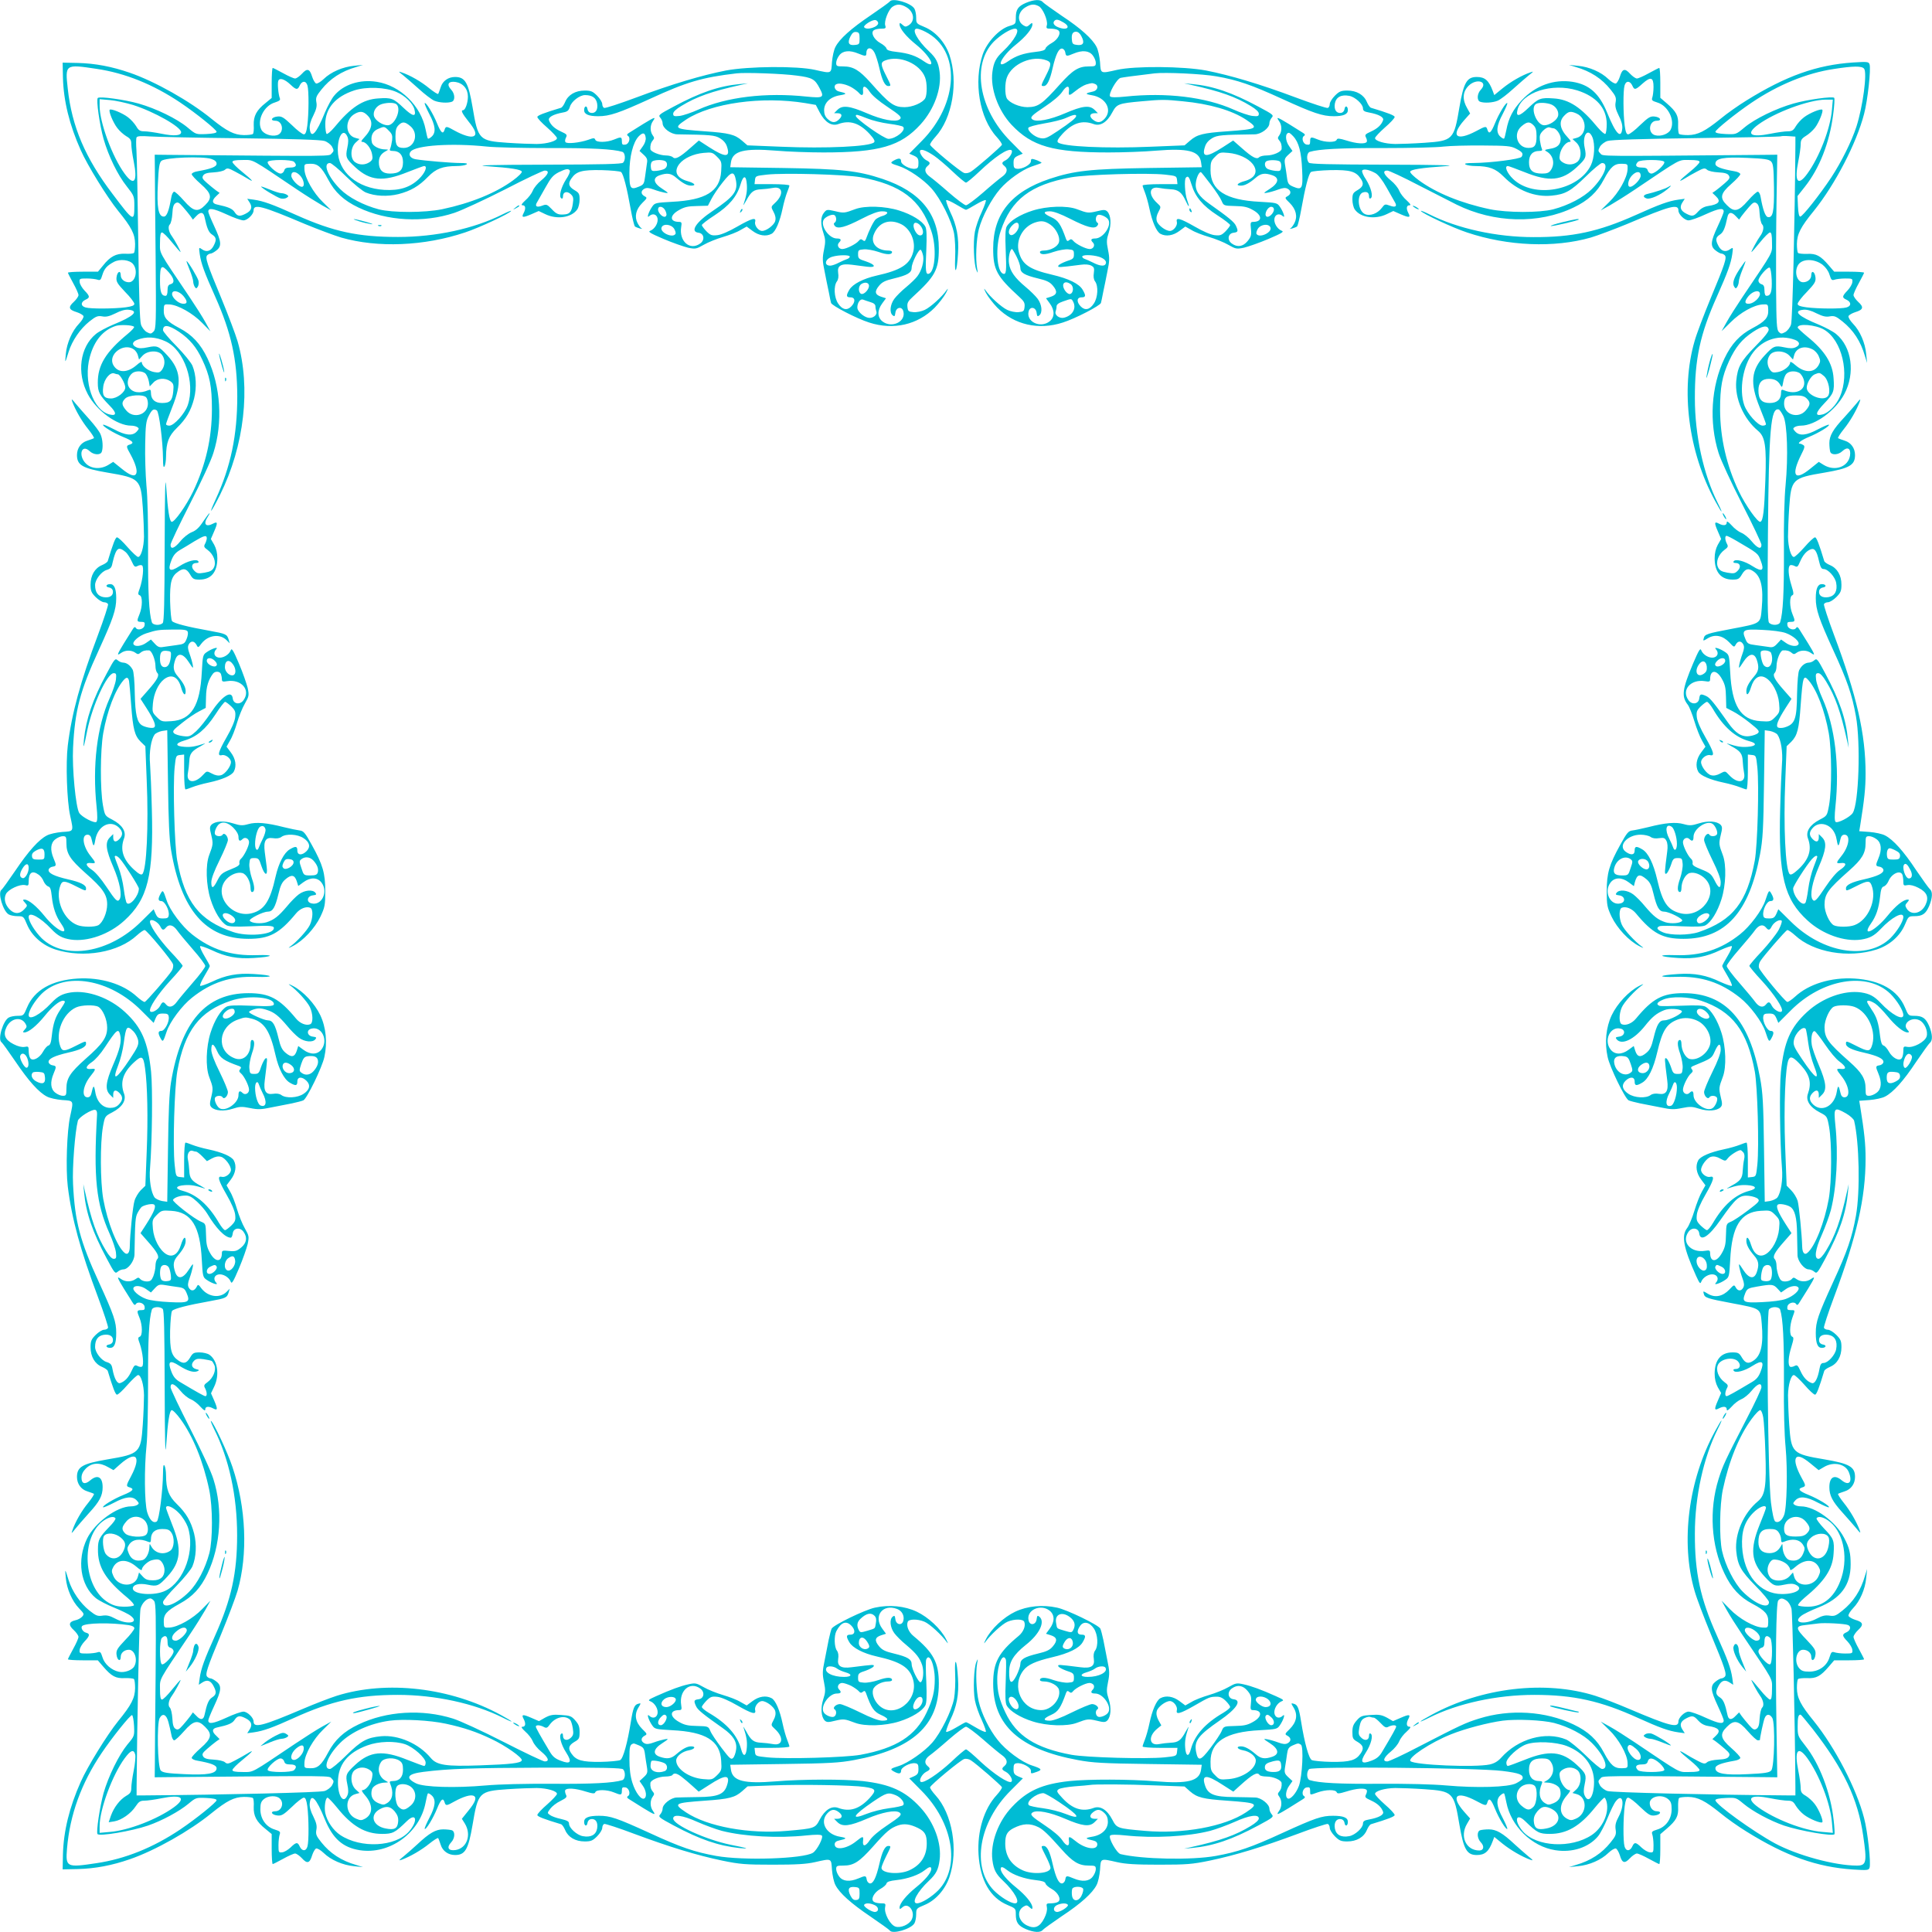 <?xml version="1.0" standalone="no"?>
<!DOCTYPE svg PUBLIC "-//W3C//DTD SVG 20010904//EN"
 "http://www.w3.org/TR/2001/REC-SVG-20010904/DTD/svg10.dtd">
<svg version="1.0" xmlns="http://www.w3.org/2000/svg"
 width="1280pt" height="1280pt" viewBox="0 0 1280 1280"
 preserveAspectRatio="xMidYMid meet">
<g transform="translate(0,1280) scale(0.1,-0.1)"
fill="#00bcd4" stroke="none">
<path d="M5895 12790 c-3 -5 -60 -46 -126 -91 -132 -89 -207 -157 -234 -210
-10 -18 -20 -64 -23 -101 -5 -78 -1 -76 -112 -51 -119 27 -440 24 -590 -4
-158 -31 -358 -90 -595 -179 -110 -41 -205 -72 -212 -69 -7 2 -13 14 -13 26 0
11 -15 36 -34 55 -29 29 -41 34 -82 34 -62 0 -110 -28 -130 -76 -8 -19 -20
-36 -27 -38 -113 -34 -157 -51 -157 -61 0 -8 29 -39 65 -70 36 -32 65 -63 65
-70 0 -19 -64 -38 -134 -39 -34 0 -121 3 -194 8 -188 13 -195 20 -231 235 -28
164 -49 201 -116 201 -45 0 -82 -26 -95 -67 -7 -21 -14 -41 -17 -45 -2 -4 -29
13 -59 37 -53 44 -126 86 -182 105 -25 9 -24 7 8 -18 19 -15 66 -56 105 -91
38 -35 84 -70 102 -78 34 -14 90 -17 117 -7 23 9 20 54 -5 80 -32 34 -19 58
29 51 50 -8 82 -46 82 -97 0 -41 -17 -90 -32 -90 -17 0 -6 -22 37 -76 46 -56
56 -88 31 -97 -20 -8 -68 7 -123 37 -55 31 -60 32 -68 5 -10 -31 -24 -19 -50
45 -25 62 -73 141 -81 133 -3 -3 11 -35 30 -72 41 -76 46 -123 16 -150 -11
-10 -22 -16 -25 -13 -3 2 -9 29 -15 59 -30 157 -168 293 -324 317 -112 18
-222 -18 -283 -93 -16 -19 -43 -70 -61 -112 -57 -141 -93 -177 -100 -104 -2
21 6 52 24 86 20 41 25 62 20 88 -5 29 -1 41 33 83 58 73 133 122 231 150 l45
14 -60 -6 c-74 -7 -153 -41 -201 -88 -20 -19 -42 -32 -50 -29 -7 3 -19 23 -26
45 -16 53 -33 58 -68 19 -16 -17 -36 -31 -45 -31 -9 0 -45 16 -79 35 -35 19
-66 35 -69 35 -4 0 -7 -45 -7 -100 l0 -99 -40 -33 c-61 -48 -81 -87 -79 -147
2 -28 -1 -54 -5 -58 -4 -5 -31 -8 -60 -8 -65 1 -112 25 -215 108 -143 117
-373 247 -541 305 -119 41 -228 62 -345 65 l-100 2 2 -100 c4 -153 43 -313
118 -480 44 -100 175 -312 247 -401 89 -109 112 -154 113 -220 0 -29 -3 -56
-8 -60 -4 -4 -30 -7 -58 -5 -60 2 -99 -18 -147 -79 l-33 -40 -99 0 c-55 0
-100 -3 -100 -7 0 -3 16 -34 35 -69 19 -34 35 -70 35 -79 0 -9 -14 -29 -31
-45 -39 -35 -34 -52 19 -68 22 -7 42 -19 45 -26 3 -8 -10 -30 -29 -50 -46 -48
-81 -127 -88 -201 -6 -66 -6 -65 19 15 23 73 76 151 137 200 44 35 56 39 85
34 26 -5 47 0 88 20 34 18 65 26 86 24 73 -7 37 -43 -104 -100 -42 -18 -93
-45 -112 -61 -106 -87 -128 -258 -53 -399 58 -109 194 -208 286 -208 15 0 34
-4 42 -10 12 -7 12 -12 -4 -29 -28 -31 -75 -26 -151 15 -37 19 -69 33 -72 30
-8 -8 71 -56 133 -81 64 -26 76 -40 45 -50 -27 -8 -26 -13 5 -68 30 -55 45
-103 37 -123 -9 -25 -41 -15 -97 31 l-56 45 -32 -20 c-51 -31 -113 -27 -149 9
-53 53 -29 133 25 82 26 -25 71 -28 80 -5 10 27 7 83 -8 117 -7 18 -40 61 -72
97 -32 36 -74 83 -92 105 -27 34 -31 36 -23 13 21 -56 63 -129 106 -182 24
-30 41 -57 37 -59 -4 -3 -24 -10 -45 -17 -41 -13 -67 -50 -67 -95 0 -67 37
-88 201 -116 215 -36 222 -43 235 -231 5 -73 8 -160 8 -194 -1 -70 -20 -134
-39 -134 -7 0 -38 29 -70 65 -31 36 -62 65 -70 65 -10 0 -27 -44 -61 -157 -2
-7 -19 -19 -38 -27 -48 -20 -76 -68 -76 -129 0 -42 5 -54 34 -83 19 -19 44
-34 55 -34 12 0 24 -6 27 -13 2 -7 -27 -97 -66 -201 -117 -311 -175 -523 -201
-736 -14 -116 -6 -367 16 -465 23 -106 25 -102 -53 -107 -37 -3 -83 -13 -101
-23 -53 -27 -121 -102 -210 -234 -45 -66 -86 -123 -91 -126 -27 -17 10 -144
49 -164 11 -6 37 -11 59 -11 37 0 39 -2 61 -55 32 -76 102 -138 189 -166 187
-59 417 -19 539 94 23 21 47 37 52 35 18 -6 181 -203 187 -226 4 -12 0 -32 -9
-45 -23 -36 -167 -202 -178 -205 -5 -2 -29 14 -52 35 -91 84 -239 129 -392
120 -173 -11 -288 -77 -336 -192 -22 -53 -24 -55 -61 -55 -22 0 -48 -5 -59
-11 -39 -20 -76 -147 -49 -164 5 -3 46 -60 91 -126 89 -132 157 -207 210 -234
18 -10 64 -20 101 -23 78 -5 76 -1 53 -107 -22 -98 -30 -349 -16 -465 26 -213
84 -425 201 -736 39 -104 68 -194 66 -201 -3 -7 -15 -13 -27 -13 -11 0 -36
-15 -55 -34 -29 -29 -34 -41 -34 -82 0 -62 28 -110 76 -130 19 -8 36 -20 38
-27 34 -113 51 -157 61 -157 8 0 39 29 70 65 32 36 63 65 70 65 19 0 38 -64
39 -134 0 -34 -3 -121 -8 -194 -13 -188 -20 -195 -235 -231 -164 -28 -201 -49
-201 -116 0 -45 26 -82 67 -95 21 -7 41 -14 45 -17 4 -2 -13 -29 -37 -59 -44
-53 -86 -126 -105 -182 -9 -25 -7 -24 18 8 15 19 56 66 91 105 71 77 91 116
91 172 0 67 -33 86 -80 47 -37 -32 -60 -25 -60 16 0 21 9 41 29 61 40 39 91
42 149 8 l34 -19 45 40 c105 92 141 52 72 -79 -35 -65 -35 -68 -8 -76 31 -10
19 -24 -45 -50 -62 -25 -141 -73 -133 -81 3 -3 35 11 72 30 76 41 123 46 151
15 16 -17 16 -22 4 -29 -8 -6 -27 -10 -42 -10 -93 0 -239 -108 -291 -213 -69
-142 -45 -310 58 -395 20 -16 74 -44 121 -63 47 -19 97 -43 111 -55 59 -46
-22 -61 -103 -18 -37 20 -57 24 -85 20 -32 -5 -43 -1 -87 34 -61 49 -114 127
-137 200 -25 80 -25 81 -19 15 7 -74 42 -153 88 -201 34 -35 35 -38 20 -55 -9
-10 -29 -21 -46 -24 -43 -10 -46 -32 -9 -65 17 -16 31 -36 31 -45 0 -9 -16
-45 -35 -79 -19 -35 -35 -66 -35 -69 0 -4 45 -7 99 -7 l99 0 36 -42 c55 -64
83 -79 143 -76 29 1 56 -2 60 -6 5 -4 8 -31 8 -60 -1 -66 -24 -111 -113 -220
-72 -89 -203 -301 -247 -401 -75 -167 -114 -327 -118 -480 l-2 -100 100 2
c117 3 226 24 345 65 168 58 398 188 541 305 103 83 150 107 215 108 29 0 56
-3 60 -8 4 -4 7 -30 5 -58 -2 -60 18 -99 79 -147 l40 -33 0 -99 c0 -55 3 -100
7 -100 3 0 34 16 69 35 34 19 70 35 79 35 9 0 29 -14 45 -31 35 -39 52 -34 68
19 7 22 19 42 26 45 8 3 30 -10 50 -29 48 -47 127 -81 201 -88 l60 -6 -45 14
c-98 28 -173 77 -231 150 -34 42 -38 54 -33 83 5 26 0 47 -20 88 -18 34 -26
65 -24 86 7 73 43 37 100 -104 53 -129 119 -187 231 -205 198 -31 399 114 437
317 6 30 12 57 15 59 3 3 14 -3 25 -13 30 -27 25 -74 -16 -150 -19 -37 -33
-69 -30 -72 8 -8 56 71 81 133 26 64 40 76 50 45 8 -27 13 -26 68 5 55 30 103
45 123 37 25 -9 15 -41 -31 -97 l-45 -56 20 -32 c45 -74 14 -163 -62 -175 -48
-7 -61 17 -29 51 25 26 28 71 5 80 -9 3 -35 6 -58 6 -49 0 -91 -24 -171 -99
-27 -25 -68 -61 -90 -79 -34 -27 -36 -31 -13 -23 56 21 129 63 182 106 30 24
57 41 59 37 3 -4 10 -24 17 -45 13 -41 50 -67 95 -67 67 0 88 37 116 201 36
215 43 222 231 235 73 5 160 8 194 8 70 -1 134 -20 134 -39 0 -7 -29 -38 -65
-70 -36 -31 -65 -62 -65 -70 0 -10 44 -27 157 -61 7 -2 19 -19 27 -38 20 -48
68 -76 130 -76 41 0 53 5 82 34 19 19 34 44 34 55 0 12 6 24 13 27 7 2 97 -27
200 -66 234 -87 414 -142 582 -177 116 -24 152 -27 335 -27 157 0 223 4 280
17 111 25 107 27 112 -51 3 -37 13 -83 23 -101 27 -53 102 -121 234 -210 66
-45 123 -86 126 -91 17 -27 144 10 164 49 6 11 11 37 11 59 0 37 2 39 55 61
73 30 136 101 165 184 61 179 20 421 -93 544 -21 23 -37 47 -35 52 6 18 203
181 226 187 12 4 32 0 45 -9 36 -23 202 -167 205 -178 2 -5 -14 -29 -35 -52
-84 -91 -129 -239 -120 -392 11 -173 77 -288 192 -336 53 -22 55 -24 55 -61 0
-55 15 -76 67 -99 53 -22 96 -25 112 -5 7 8 63 48 126 91 126 83 203 153 230
206 10 18 20 64 23 101 5 78 1 76 112 51 57 -13 123 -17 280 -17 183 0 219 3
335 27 168 35 348 90 582 177 103 39 193 68 200 66 7 -3 13 -15 13 -27 0 -11
15 -36 34 -55 29 -29 41 -34 82 -34 62 0 110 28 130 76 8 19 20 36 27 38 113
34 157 51 157 61 0 8 -29 39 -65 70 -36 32 -65 63 -65 70 0 19 64 38 134 39
34 0 121 -3 194 -8 188 -13 195 -20 231 -235 28 -164 49 -201 115 -201 54 0
80 23 106 93 l10 27 55 -45 c54 -43 126 -85 183 -106 23 -8 21 -4 -13 23 -22
18 -62 54 -90 79 -80 75 -122 99 -171 99 -23 0 -49 -3 -58 -6 -23 -9 -20 -54
5 -80 25 -26 19 -54 -10 -54 -88 0 -131 93 -82 176 l21 36 -40 45 c-92 105
-52 141 79 72 65 -35 68 -35 76 -8 10 31 24 19 50 -45 25 -62 73 -141 81 -133
3 3 -11 35 -30 72 -41 76 -46 123 -16 150 11 10 22 16 25 13 3 -2 9 -29 15
-59 30 -157 168 -293 324 -317 112 -18 222 18 284 93 16 20 44 74 63 121 19
47 43 97 55 111 46 59 61 -22 18 -103 -20 -37 -24 -57 -20 -85 5 -32 1 -43
-33 -85 -58 -73 -133 -122 -231 -150 l-45 -14 60 6 c74 7 153 41 201 88 20 19
42 32 50 29 7 -3 19 -23 26 -45 15 -52 32 -57 67 -19 16 17 37 31 46 31 9 0
45 -16 79 -35 35 -19 66 -35 69 -35 4 0 7 45 7 99 l0 99 42 36 c64 55 79 83
76 143 -1 29 2 56 6 60 4 5 31 8 60 8 65 -1 112 -25 215 -108 42 -35 119 -89
171 -121 262 -163 467 -236 707 -252 93 -6 103 -5 109 11 11 28 -12 240 -36
330 -50 194 -192 467 -332 641 -89 109 -112 154 -113 220 0 29 3 56 8 60 4 4
31 7 60 6 60 -3 88 12 143 76 l36 42 99 0 c54 0 99 3 99 7 0 3 -16 34 -35 69
-19 34 -35 70 -35 79 0 9 14 30 31 46 38 35 33 52 -19 67 -22 7 -42 19 -45 26
-3 8 10 30 29 50 47 48 81 127 88 201 l6 60 -14 -45 c-28 -98 -77 -173 -150
-231 -42 -34 -53 -38 -85 -33 -28 4 -48 0 -85 -20 -81 -43 -162 -28 -103 18
14 12 66 37 114 56 148 59 214 147 214 285 0 76 -8 110 -44 178 -56 107 -193
207 -285 207 -15 0 -34 4 -42 10 -12 7 -12 12 4 29 28 31 75 26 151 -15 37
-19 69 -33 72 -30 8 8 -71 56 -133 81 -64 26 -76 40 -45 50 27 8 26 13 -5 68
-30 55 -45 103 -37 123 9 25 41 15 97 -31 l55 -45 36 21 c64 38 144 20 165
-37 25 -65 -1 -91 -50 -50 -47 39 -80 20 -80 -47 0 -55 20 -94 86 -167 32 -36
74 -83 92 -105 27 -34 31 -36 23 -13 -21 56 -63 129 -106 182 -24 30 -41 57
-37 59 4 3 24 10 45 17 41 13 67 50 67 95 0 67 -37 88 -201 116 -215 36 -222
43 -235 231 -5 73 -8 160 -8 194 1 70 20 134 39 134 7 0 38 -29 70 -65 31 -36
62 -65 70 -65 10 0 27 44 61 157 2 7 19 19 38 27 48 20 76 68 76 130 0 41 -5
53 -34 82 -19 19 -44 34 -55 34 -12 0 -24 6 -27 13 -2 7 27 97 66 201 152 406
210 660 210 921 0 95 -8 172 -36 346 l-6 36 68 5 c38 3 85 13 103 23 53 27
123 104 206 230 43 63 83 119 91 126 20 16 17 59 -5 112 -23 52 -44 67 -99 67
-37 0 -39 2 -61 55 -48 115 -163 181 -336 192 -153 9 -301 -36 -392 -120 -23
-21 -47 -37 -52 -35 -18 6 -181 203 -187 226 -4 12 0 32 9 45 23 36 167 202
178 205 5 2 29 -14 52 -35 122 -113 352 -153 539 -94 87 28 157 90 189 166 22
53 24 55 61 55 55 0 76 15 99 67 22 53 25 96 5 112 -8 7 -48 63 -91 126 -83
126 -153 203 -206 230 -18 10 -65 20 -103 23 l-68 5 6 36 c28 174 36 251 36
346 0 261 -58 515 -210 921 -39 104 -68 194 -66 201 3 7 15 13 27 13 11 0 36
15 55 34 29 29 34 41 34 83 0 61 -28 109 -76 129 -19 8 -36 20 -38 27 -34 113
-51 157 -61 157 -8 0 -39 -29 -70 -65 -32 -36 -63 -65 -70 -65 -19 0 -38 64
-39 134 0 34 3 121 8 194 13 188 20 195 235 231 164 28 201 49 201 116 0 45
-26 82 -67 95 -21 7 -41 14 -45 17 -4 2 13 29 37 59 43 53 85 126 106 182 8
23 4 21 -23 -13 -18 -22 -54 -62 -79 -90 -75 -80 -99 -122 -99 -171 0 -23 3
-49 6 -58 9 -23 54 -20 80 5 34 32 58 19 51 -29 -12 -76 -101 -107 -175 -62
l-32 20 -56 -45 c-105 -86 -130 -46 -60 94 22 43 25 55 14 62 -7 5 -17 9 -21
9 -25 0 6 24 57 45 62 25 141 73 133 81 -3 3 -35 -11 -72 -30 -76 -41 -123
-46 -151 -15 -16 17 -16 22 -4 29 8 6 27 10 42 10 93 0 228 99 287 209 74 139
50 312 -54 398 -19 16 -70 43 -112 61 -141 57 -177 93 -104 100 21 2 52 -6 86
-24 41 -20 62 -25 88 -20 29 5 41 1 83 -33 73 -58 122 -133 150 -231 l14 -45
-6 60 c-7 74 -41 153 -88 201 -19 20 -32 42 -29 50 3 7 23 19 45 26 53 16 58
33 19 68 -17 16 -31 36 -31 45 0 9 16 45 35 79 19 35 35 66 35 69 0 4 -45 7
-99 7 l-99 0 -36 42 c-55 64 -83 79 -143 76 -29 -1 -56 2 -60 6 -5 4 -8 31 -8
60 1 66 24 111 113 220 140 174 282 447 332 641 24 90 47 302 36 330 -6 16
-16 17 -109 11 -240 -16 -445 -89 -707 -252 -52 -32 -129 -86 -171 -121 -103
-83 -150 -107 -215 -108 -29 0 -56 3 -60 8 -4 4 -7 31 -6 60 3 60 -12 88 -76
143 l-42 36 0 99 c0 54 -3 99 -7 99 -3 0 -34 -16 -69 -35 -34 -19 -70 -35 -79
-35 -9 0 -29 14 -45 31 -35 39 -52 34 -68 -19 -7 -22 -19 -42 -26 -45 -8 -3
-30 10 -50 29 -48 47 -127 81 -201 88 l-60 6 45 -14 c98 -28 173 -77 231 -150
34 -42 38 -54 33 -83 -5 -26 0 -47 20 -88 18 -34 26 -65 24 -86 -7 -73 -43
-37 -100 104 -53 129 -119 187 -230 205 -123 19 -245 -25 -336 -122 -58 -62
-87 -117 -102 -197 -6 -29 -12 -55 -15 -57 -3 -3 -14 3 -25 13 -30 27 -25 74
16 150 19 37 33 69 30 72 -8 8 -56 -71 -81 -133 -26 -64 -40 -76 -50 -45 -8
27 -11 27 -76 -8 -131 -69 -171 -33 -79 72 l40 45 -19 34 c-34 58 -31 109 8
149 53 53 133 29 82 -25 -25 -26 -28 -71 -5 -80 27 -10 83 -7 117 7 18 8 64
43 102 78 39 35 86 76 105 91 32 25 33 27 8 18 -56 -19 -129 -61 -183 -105
l-55 -45 -10 27 c-26 70 -52 93 -106 93 -66 0 -87 -37 -115 -201 -36 -215 -43
-222 -231 -235 -73 -5 -160 -8 -194 -8 -70 1 -134 20 -134 39 0 7 29 38 65 70
36 31 65 62 65 70 0 10 -44 27 -157 61 -7 2 -19 19 -27 38 -20 48 -68 76 -129
76 -42 0 -54 -5 -83 -34 -19 -19 -34 -44 -34 -55 0 -12 -6 -24 -13 -26 -7 -3
-102 28 -212 69 -237 89 -437 148 -595 179 -150 28 -471 31 -590 4 -111 -25
-107 -27 -112 51 -3 37 -13 83 -23 101 -27 53 -104 123 -230 206 -63 43 -119
83 -126 91 -16 20 -59 17 -112 -5 -53 -23 -67 -44 -67 -100 0 -39 -2 -41 -42
-53 -67 -19 -149 -107 -177 -188 -62 -182 -22 -423 92 -547 21 -23 37 -47 35
-52 -3 -11 -169 -155 -205 -178 -13 -9 -33 -13 -45 -9 -23 6 -220 169 -226
187 -2 5 14 29 35 52 113 123 154 365 93 544 -29 83 -92 154 -165 184 -53 22
-55 24 -55 61 0 22 -5 48 -11 59 -20 39 -147 76 -164 49z m112 -39 c50 -31 57
-92 12 -119 -18 -11 -24 -11 -40 4 -16 14 -19 15 -19 2 0 -27 44 -81 110 -134
98 -79 141 -172 51 -110 -51 36 -101 53 -180 62 -46 5 -65 11 -68 23 -2 9 -21
25 -41 36 -42 23 -66 70 -42 85 8 6 30 10 48 10 29 0 33 3 27 21 -9 28 21 105
48 124 29 20 56 19 94 -4z m875 8 c27 -14 61 -94 54 -125 -6 -22 -3 -24 26
-24 18 0 40 -4 48 -10 24 -15 0 -62 -42 -85 -20 -11 -39 -27 -41 -36 -3 -12
-22 -18 -68 -23 -79 -9 -129 -26 -180 -62 -90 -62 -47 31 51 110 66 53 110
107 110 134 0 13 -3 12 -19 -2 -16 -15 -22 -15 -40 -4 -45 27 -38 88 12 119
36 22 59 24 89 8z m-1064 -110 c5 -27 -78 -53 -93 -29 -7 12 54 51 75 47 8 -1
16 -9 18 -18z m1230 1 c52 -32 17 -55 -43 -28 -24 11 -32 28 -18 41 11 11 26
8 61 -13z m-916 -61 c235 -120 222 -475 -27 -725 l-81 -82 30 -13 c26 -12 31
-20 31 -49 0 -29 -4 -36 -22 -38 -33 -5 -93 27 -93 49 0 22 -15 24 -49 5 -26
-15 -23 -18 34 -36 64 -21 161 -87 216 -148 61 -68 133 -213 150 -299 6 -34
10 -107 7 -163 -5 -122 12 -97 19 30 7 107 -8 186 -52 277 -18 40 -30 75 -26
77 5 3 34 -10 66 -29 31 -19 61 -35 65 -35 4 0 34 16 65 35 32 19 61 32 66 29
4 -2 -8 -37 -26 -77 -19 -39 -40 -99 -46 -132 -13 -68 -7 -217 10 -255 10 -23
11 -22 5 10 -12 62 -6 195 11 261 22 85 84 201 141 267 53 61 145 126 207 148
78 27 74 24 57 33 -8 5 -25 12 -37 15 -19 6 -23 3 -23 -12 0 -23 -59 -55 -93
-50 -18 2 -22 9 -22 38 0 29 5 37 31 49 l30 13 -81 82 c-210 211 -260 507
-111 660 44 44 111 86 141 86 39 0 -2 -77 -80 -150 -47 -44 -62 -74 -70 -136
-15 -110 38 -256 127 -351 135 -143 274 -183 643 -183 94 0 236 5 316 12 209
17 284 -2 296 -75 l5 -35 -353 -5 c-384 -6 -493 -18 -655 -72 -254 -85 -374
-233 -374 -461 0 -142 24 -185 174 -322 30 -27 37 -40 34 -65 -3 -29 -7 -32
-40 -35 -21 -2 -54 5 -75 15 -38 18 -115 87 -146 133 -10 14 -8 5 5 -20 13
-25 47 -69 75 -98 113 -114 274 -151 434 -99 83 26 248 112 253 130 2 7 9 39
15 72 7 33 20 95 28 138 14 66 15 88 4 141 -11 54 -10 69 5 115 18 57 14 115
-10 140 -13 12 -23 13 -70 1 -56 -13 -62 -12 -131 14 -65 25 -199 21 -293 -9
-83 -26 -153 -69 -173 -107 -8 -16 -10 -61 -6 -155 6 -141 4 -165 -18 -156
-42 16 -51 178 -15 283 69 208 198 306 465 355 105 19 508 31 625 18 72 -8 75
-9 78 -35 l3 -28 -115 0 c-64 0 -116 -4 -116 -9 0 -5 7 -25 15 -45 8 -20 22
-68 30 -107 19 -90 47 -154 73 -168 37 -20 85 -12 126 19 l39 29 41 -23 c22
-14 75 -34 116 -46 41 -12 99 -35 128 -52 49 -28 55 -29 104 -19 28 7 101 32
162 58 89 38 105 48 88 54 -31 12 -55 54 -48 84 7 27 33 33 55 13 19 -19 4 29
-20 63 -17 25 -24 26 -131 32 -227 11 -328 76 -328 209 0 53 3 63 31 90 28 29
34 30 88 25 66 -6 130 -35 160 -73 39 -50 18 -94 -54 -114 -47 -13 -61 -30
-24 -30 26 0 56 16 97 51 35 31 61 35 111 18 49 -17 43 -52 -16 -90 -44 -28
-45 -31 -18 -26 17 3 49 12 73 21 32 12 48 13 62 6 26 -14 25 -36 0 -50 -19
-10 -19 -12 15 -45 42 -42 53 -90 31 -133 -9 -17 -21 -33 -28 -36 -7 -3 -2 -3
12 0 14 4 29 10 34 14 4 5 17 55 27 112 26 146 49 235 64 248 7 6 66 11 131
13 128 2 166 -8 198 -55 24 -34 19 -54 -19 -77 -31 -18 -35 -25 -35 -63 0 -24
7 -54 16 -66 38 -54 134 -68 211 -31 l44 21 50 -22 c56 -24 66 -22 50 8 -16
30 -13 52 7 52 12 0 7 9 -19 33 -20 17 -42 46 -49 64 -7 18 -32 49 -56 68 -47
39 -57 65 -23 65 11 0 104 -43 207 -97 103 -53 217 -111 253 -129 248 -122
543 -130 774 -19 97 46 157 102 201 186 45 85 70 106 121 104 37 -1 38 -2 36
-38 -3 -56 -59 -155 -122 -216 l-56 -55 60 33 c33 19 107 65 165 104 315 212
287 197 362 197 50 0 68 -4 68 -13 0 -8 -29 -37 -65 -66 -71 -58 -83 -74 -32
-43 17 11 54 32 81 46 43 23 51 24 65 12 9 -9 42 -16 75 -18 44 -2 62 -8 70
-21 9 -15 5 -23 -26 -50 -20 -18 -47 -39 -60 -49 l-23 -16 23 -22 c36 -34 21
-54 -52 -65 -26 -4 -48 -17 -65 -36 -29 -33 -40 -35 -80 -14 -37 19 -45 42
-25 73 l16 25 -44 -6 c-63 -9 -122 -30 -284 -103 -244 -109 -416 -146 -674
-145 -246 0 -504 57 -690 151 -34 17 -59 27 -56 22 10 -17 211 -111 305 -142
271 -91 579 -103 820 -34 47 14 156 55 241 90 288 122 340 135 340 89 0 -25
41 -65 67 -65 15 0 66 18 115 41 86 39 118 44 118 17 0 -7 -18 -51 -40 -98
-47 -101 -50 -131 -14 -159 15 -12 32 -21 38 -21 7 0 17 -5 23 -11 15 -15 3
-54 -95 -289 -44 -107 -92 -233 -105 -280 -94 -323 -41 -735 135 -1057 48 -89
60 -97 17 -12 -93 186 -150 445 -150 689 -1 261 35 428 145 673 73 164 94 222
103 285 6 45 6 45 -16 30 -29 -21 -58 -12 -76 23 -21 40 -19 56 10 75 23 15
34 42 50 117 7 33 27 35 55 5 l22 -23 16 23 c10 13 31 40 49 60 27 31 35 35
50 26 13 -8 19 -26 21 -69 2 -32 9 -64 17 -72 14 -13 8 -49 -14 -78 -16 -21
-62 -105 -57 -105 2 0 28 29 57 65 29 36 58 65 66 65 9 0 13 -18 13 -68 0 -76
17 -44 -197 -362 -39 -58 -86 -132 -104 -165 l-33 -59 60 59 c65 65 153 114
211 118 36 2 37 1 38 -36 2 -51 -19 -76 -104 -121 -84 -44 -140 -104 -186
-201 -89 -185 -103 -422 -39 -626 14 -46 84 -197 155 -336 71 -139 129 -261
129 -272 0 -34 -26 -24 -65 23 -19 24 -50 49 -68 56 -18 7 -47 29 -64 49 -24
26 -33 31 -33 19 0 -20 -22 -23 -52 -7 -30 16 -32 6 -7 -51 l22 -51 -22 -38
c-14 -26 -21 -56 -21 -90 0 -91 42 -141 118 -141 38 0 45 4 63 35 23 38 43 43
77 19 50 -34 66 -108 54 -244 -9 -103 -2 -99 -198 -136 -164 -31 -180 -36
-186 -62 -6 -20 -5 -20 28 0 47 28 98 17 141 -28 31 -33 32 -34 43 -14 14 25
36 26 50 0 7 -14 6 -30 -6 -62 -9 -24 -18 -56 -21 -73 -5 -27 -2 -26 26 18 38
59 73 65 90 16 17 -50 13 -76 -18 -111 -35 -41 -51 -71 -51 -97 0 -36 16 -23
31 26 19 62 55 86 96 63 44 -25 84 -99 90 -169 5 -57 4 -61 -26 -92 -30 -30
-35 -31 -96 -27 -133 8 -191 102 -202 326 -6 107 -7 114 -32 131 -34 24 -82
39 -63 20 20 -22 14 -48 -13 -55 -30 -7 -72 17 -84 48 -6 17 -16 1 -54 -88
-72 -171 -78 -218 -35 -273 10 -13 30 -63 44 -110 14 -47 37 -105 50 -127 l23
-41 -29 -39 c-31 -41 -39 -89 -19 -126 14 -26 78 -54 168 -73 39 -8 87 -22
107 -30 20 -8 40 -15 45 -15 5 0 9 52 9 116 l0 115 28 -3 c26 -3 27 -5 35 -83
12 -121 1 -515 -17 -616 -51 -276 -145 -397 -371 -474 -65 -22 -188 -23 -237
-2 -40 17 -48 31 -22 41 8 3 75 3 147 -1 95 -4 139 -2 155 6 38 20 81 90 107
173 30 94 34 228 9 293 -26 69 -27 75 -14 131 12 47 11 57 -1 70 -25 24 -82
28 -143 9 -48 -15 -62 -16 -101 -5 -52 15 -122 9 -235 -20 -41 -10 -88 -20
-105 -22 -26 -3 -36 -14 -81 -96 -73 -132 -89 -187 -89 -307 0 -92 3 -106 32
-168 37 -77 114 -160 183 -195 25 -13 34 -15 20 -5 -46 32 -122 114 -136 149
-19 45 -18 103 1 110 27 11 68 -6 94 -38 110 -133 176 -168 315 -168 277 0
436 176 507 562 18 96 22 167 26 467 l5 353 35 -5 c19 -4 41 -14 49 -24 23
-32 37 -116 30 -194 -3 -41 -9 -176 -12 -301 -12 -439 26 -595 182 -737 99
-91 244 -142 354 -126 58 9 87 25 130 70 73 78 150 119 150 80 0 -30 -42 -97
-86 -141 -153 -148 -450 -98 -660 111 l-82 81 -13 -30 c-12 -26 -20 -31 -49
-31 -28 0 -36 4 -38 21 -5 36 24 94 47 94 24 0 26 15 7 49 -15 27 -17 25 -40
-44 -21 -65 -102 -173 -168 -225 -127 -101 -260 -144 -430 -138 -125 4 -108
-11 22 -19 107 -7 185 8 277 52 40 18 75 30 77 26 3 -5 -10 -34 -29 -66 -19
-31 -35 -61 -35 -65 0 -4 16 -34 35 -65 19 -32 32 -61 29 -66 -2 -4 -37 8 -77
26 -91 44 -170 59 -277 52 -133 -8 -146 -23 -17 -19 168 6 297 -36 425 -138
66 -52 147 -160 168 -225 23 -69 25 -71 40 -44 19 34 17 49 -5 49 -22 0 -54
60 -49 93 2 18 9 22 38 22 30 0 37 -5 49 -31 l13 -31 82 82 c209 210 506 260
660 111 44 -44 86 -111 86 -141 0 -39 -77 2 -150 80 -43 45 -72 61 -130 70
-112 16 -256 -36 -357 -129 -112 -103 -153 -198 -174 -397 -11 -107 -7 -466 7
-638 7 -78 -7 -162 -30 -194 -8 -10 -30 -20 -49 -24 l-35 -5 -5 353 c-4 300
-8 371 -26 467 -71 386 -230 562 -507 562 -139 0 -205 -35 -315 -168 -26 -32
-67 -49 -94 -38 -19 7 -20 65 -1 110 14 35 90 117 136 149 14 10 5 8 -20 -5
-69 -35 -146 -118 -182 -194 -38 -80 -48 -182 -27 -277 14 -67 115 -275 139
-287 8 -4 42 -13 75 -20 33 -6 95 -19 138 -27 66 -14 88 -15 141 -4 54 11 69
10 115 -5 57 -18 115 -14 140 10 12 13 13 23 1 70 -13 56 -12 62 14 131 25 65
21 199 -9 293 -26 83 -69 153 -107 173 -16 8 -61 10 -155 6 -74 -3 -140 -4
-148 -1 -25 10 -17 24 23 41 55 24 172 20 252 -7 208 -70 306 -199 356 -469
18 -101 29 -495 17 -616 -8 -78 -9 -80 -35 -83 l-28 -3 0 115 c0 64 -4 116 -9
116 -5 0 -25 -7 -45 -15 -20 -8 -68 -22 -107 -30 -90 -19 -154 -47 -168 -73
-20 -37 -12 -85 19 -126 l29 -39 -23 -41 c-13 -22 -36 -80 -50 -127 -14 -47
-36 -99 -48 -115 -40 -50 -25 -130 59 -317 23 -50 28 -56 34 -39 12 31 54 55
84 48 27 -7 33 -33 13 -55 -19 -19 29 -4 63 20 25 17 26 24 32 131 11 224 69
318 202 326 61 4 66 3 96 -27 30 -31 31 -35 26 -92 -6 -70 -46 -144 -90 -169
-41 -23 -77 1 -96 63 -15 49 -31 62 -31 26 0 -26 16 -56 51 -97 31 -35 35 -61
18 -111 -17 -49 -52 -43 -90 16 -28 44 -31 45 -26 18 3 -16 12 -49 21 -73 12
-32 13 -48 6 -62 -14 -26 -36 -25 -50 0 -11 20 -12 19 -43 -14 -43 -45 -94
-56 -141 -28 -33 20 -34 20 -28 0 6 -26 22 -31 186 -62 196 -37 189 -33 198
-136 12 -136 -4 -210 -54 -244 -34 -24 -54 -19 -77 19 -18 31 -25 35 -63 35
-76 0 -118 -50 -118 -141 0 -34 7 -64 21 -90 l22 -38 -22 -51 c-25 -57 -23
-67 7 -51 30 16 52 13 52 -6 0 -13 9 -8 33 18 17 20 46 42 64 49 18 7 49 32
68 56 39 47 65 57 65 23 0 -11 -43 -104 -97 -207 -145 -281 -159 -311 -187
-401 -64 -204 -50 -441 39 -626 46 -97 102 -157 186 -201 85 -45 106 -70 104
-121 -1 -37 -2 -38 -38 -36 -56 3 -155 59 -216 122 l-55 56 33 -60 c18 -33 65
-107 104 -165 214 -318 197 -286 197 -362 0 -50 -4 -68 -13 -68 -8 0 -37 29
-66 65 -29 36 -55 65 -57 65 -5 0 41 -84 57 -105 22 -29 28 -65 14 -78 -8 -8
-15 -40 -17 -72 -2 -43 -8 -61 -21 -69 -15 -9 -23 -5 -50 26 -18 20 -39 47
-49 60 l-16 23 -22 -22 c-28 -31 -48 -29 -55 5 -16 74 -27 101 -50 116 -29 19
-31 35 -10 75 19 37 42 45 73 25 l25 -16 -6 44 c-9 63 -30 122 -103 284 -109
243 -146 415 -145 674 0 244 57 503 150 689 43 85 31 77 -17 -12 -176 -322
-229 -734 -135 -1057 13 -47 61 -173 105 -280 98 -235 110 -274 95 -289 -6 -6
-16 -11 -23 -11 -6 0 -23 -9 -38 -21 -36 -28 -33 -58 14 -159 22 -47 40 -91
40 -98 0 -27 -32 -22 -118 17 -49 23 -100 41 -115 41 -26 0 -67 -40 -67 -65 0
-46 -58 -31 -326 83 -77 33 -178 72 -225 87 -331 104 -753 55 -1086 -127 -89
-48 -97 -60 -12 -17 188 94 446 150 694 150 261 0 440 -40 690 -154 139 -63
200 -85 263 -94 l44 -6 -16 25 c-20 31 -12 54 25 73 40 21 51 19 80 -14 17
-19 39 -32 65 -36 73 -11 88 -31 52 -65 l-23 -22 23 -16 c13 -10 40 -31 60
-49 31 -27 35 -35 26 -50 -8 -13 -26 -19 -70 -21 -33 -2 -66 -9 -75 -18 -14
-12 -22 -11 -65 12 -27 14 -64 35 -81 46 -51 31 -39 15 32 -43 36 -29 65 -58
65 -66 0 -9 -18 -13 -68 -13 -76 0 -44 -17 -362 197 -58 39 -132 86 -165 104
l-60 33 56 -55 c63 -61 119 -160 122 -216 2 -36 1 -37 -36 -38 -51 -2 -76 19
-121 104 -44 84 -104 140 -201 186 -185 89 -422 103 -626 39 -90 -28 -120 -42
-401 -187 -103 -54 -196 -97 -207 -97 -34 0 -24 26 23 65 24 19 49 50 56 68 7
18 29 47 49 64 26 24 31 33 19 33 -20 0 -23 22 -7 52 16 30 6 32 -51 7 l-51
-22 -40 23 c-34 18 -52 22 -106 18 -59 -4 -69 -7 -94 -36 -23 -26 -29 -42 -29
-77 0 -42 3 -48 35 -66 38 -23 43 -43 19 -77 -31 -45 -70 -56 -191 -55 -62 1
-121 7 -132 12 -20 11 -48 113 -71 256 -14 88 -23 111 -48 117 -20 6 -20 5 0
-28 27 -46 18 -94 -27 -139 -34 -33 -34 -35 -15 -45 25 -14 26 -36 0 -50 -14
-7 -30 -6 -62 6 -24 9 -56 18 -73 21 -27 5 -26 2 18 -26 59 -38 65 -73 16 -90
-50 -17 -76 -13 -111 18 -41 35 -71 51 -97 51 -34 0 -24 -19 14 -26 46 -8 85
-40 85 -68 0 -56 -86 -115 -179 -123 -57 -5 -62 -4 -90 25 -28 27 -31 37 -31
90 0 133 101 198 328 209 107 6 114 7 131 32 24 34 39 82 20 64 -22 -21 -48
-15 -55 12 -7 30 17 72 48 84 17 6 11 11 -38 33 -98 44 -164 68 -215 79 -45
10 -52 9 -101 -19 -29 -17 -87 -40 -128 -52 -41 -12 -94 -32 -116 -46 l-41
-23 -39 29 c-41 31 -89 39 -126 19 -26 -14 -54 -78 -73 -168 -8 -39 -22 -87
-30 -107 -8 -20 -15 -40 -15 -45 0 -5 52 -9 116 -9 l115 0 -3 -27 c-3 -27 -5
-28 -83 -36 -121 -12 -515 -1 -616 17 -237 44 -365 125 -438 280 -41 87 -54
140 -54 221 0 95 37 181 57 130 3 -8 2 -74 -1 -148 -4 -94 -2 -139 6 -155 20
-38 90 -81 173 -107 94 -30 228 -34 293 -9 69 26 75 27 131 14 47 -12 57 -11
70 1 24 25 28 83 10 140 -15 46 -16 61 -5 115 11 53 10 75 -4 141 -8 43 -21
105 -27 138 -7 33 -16 67 -20 75 -12 24 -220 125 -287 139 -95 21 -197 11
-277 -27 -76 -36 -159 -113 -194 -182 -13 -25 -15 -34 -5 -20 32 46 114 122
149 136 45 19 103 18 110 -1 11 -27 -6 -68 -38 -94 -133 -110 -168 -176 -168
-315 0 -277 176 -436 562 -507 96 -18 167 -22 467 -26 l353 -5 -5 -35 c-12
-73 -87 -92 -296 -75 -177 15 -453 15 -576 2 -181 -20 -278 -63 -379 -170 -93
-97 -146 -242 -131 -354 8 -62 23 -92 70 -136 78 -73 119 -150 80 -150 -30 0
-97 42 -141 86 -149 154 -99 451 111 660 l82 82 -31 13 c-26 12 -31 19 -31 49
0 29 4 36 22 38 33 5 93 -27 93 -49 0 -22 -2 -22 39 -8 39 14 33 21 -34 43
-65 21 -173 101 -225 168 -56 70 -107 174 -126 256 -16 69 -21 192 -10 253 6
31 5 32 -5 9 -17 -38 -23 -187 -10 -255 6 -33 27 -93 46 -132 18 -40 30 -75
26 -77 -5 -3 -34 10 -66 29 -31 19 -61 35 -65 35 -4 0 -34 -16 -65 -35 -32
-19 -61 -32 -66 -29 -4 2 8 37 26 77 44 91 59 170 52 277 -7 127 -24 152 -19
30 3 -56 -1 -129 -7 -163 -16 -83 -89 -230 -146 -294 -52 -59 -160 -134 -220
-153 -57 -18 -60 -21 -34 -36 34 -19 49 -17 49 5 0 22 60 54 93 49 18 -2 22
-9 22 -38 0 -29 -5 -37 -31 -49 l-30 -13 81 -82 c210 -211 260 -507 111 -660
-44 -44 -111 -86 -141 -86 -39 0 2 77 80 150 47 44 62 74 70 136 15 112 -36
251 -129 351 -100 108 -198 152 -381 173 -123 13 -399 13 -576 -2 -209 -17
-284 2 -296 75 l-5 35 353 5 c300 4 371 8 467 26 386 71 562 230 562 507 0
139 -35 205 -168 315 -32 26 -49 67 -38 94 7 19 65 20 110 1 35 -14 117 -90
149 -136 10 -14 8 -5 -5 20 -35 69 -118 146 -194 182 -80 38 -182 48 -277 27
-67 -14 -275 -115 -287 -139 -4 -8 -13 -42 -20 -75 -6 -33 -19 -95 -27 -138
-14 -66 -15 -88 -4 -141 11 -54 10 -69 -5 -115 -18 -57 -14 -115 10 -140 13
-12 23 -13 70 -1 56 13 62 12 131 -14 65 -25 199 -21 293 9 83 26 153 69 173
107 8 16 10 60 6 155 -4 72 -4 139 -1 147 20 52 57 -33 57 -129 0 -81 -13
-134 -54 -221 -73 -155 -201 -236 -438 -280 -101 -18 -495 -29 -616 -17 -78 8
-80 9 -83 35 l-3 28 115 0 c64 0 116 4 116 9 0 5 -7 25 -15 45 -8 20 -22 68
-30 107 -19 90 -47 154 -73 168 -37 20 -85 12 -126 -19 l-39 -29 -41 23 c-22
14 -75 34 -116 46 -41 12 -99 35 -128 52 -49 28 -56 29 -101 19 -51 -11 -117
-35 -215 -79 -49 -22 -55 -27 -38 -33 31 -12 55 -54 48 -84 -7 -27 -33 -33
-55 -12 -19 18 -4 -30 20 -64 17 -25 24 -26 131 -32 224 -11 318 -69 326 -202
4 -61 3 -66 -27 -96 -31 -30 -35 -31 -92 -26 -93 8 -179 67 -179 123 0 28 39
60 85 68 38 7 48 26 14 26 -26 0 -56 -16 -97 -51 -35 -31 -61 -35 -111 -18
-49 17 -43 52 17 90 43 28 44 31 17 26 -16 -3 -49 -12 -73 -21 -32 -12 -48
-13 -62 -6 -26 14 -25 36 0 50 19 10 19 12 -15 45 -45 45 -54 93 -27 139 20
33 20 34 0 28 -25 -6 -34 -29 -48 -117 -23 -143 -51 -245 -71 -256 -11 -5 -70
-11 -132 -12 -121 -1 -160 10 -191 55 -24 34 -19 54 19 77 32 18 35 24 35 66
0 35 -6 51 -29 77 -25 29 -35 32 -94 36 -54 4 -72 0 -106 -18 l-40 -23 -51 22
c-57 25 -67 23 -51 -7 16 -30 13 -52 -6 -52 -13 0 -8 -9 18 -33 20 -17 42 -46
49 -64 7 -18 32 -49 56 -68 47 -39 57 -65 23 -65 -11 0 -133 58 -272 129 -139
71 -290 141 -336 155 -204 64 -441 50 -626 -39 -97 -46 -157 -102 -201 -186
-45 -85 -70 -106 -121 -104 -37 1 -38 2 -36 38 3 56 59 155 122 216 l56 55
-60 -33 c-33 -18 -114 -70 -180 -114 -298 -200 -272 -187 -347 -187 -50 0 -68
4 -68 13 0 8 29 37 65 66 71 58 83 74 33 43 -18 -11 -55 -32 -82 -46 -43 -23
-51 -24 -65 -12 -9 9 -42 16 -75 18 -44 2 -62 8 -70 21 -9 15 -5 23 26 50 20
18 47 39 60 49 l23 16 -22 22 c-31 28 -29 48 5 55 74 16 101 27 116 50 19 29
35 31 75 10 37 -19 45 -42 25 -73 l-16 -25 44 6 c63 9 124 31 263 94 250 114
429 154 690 154 248 0 506 -56 694 -150 85 -43 77 -31 -11 17 -334 182 -756
231 -1087 127 -47 -15 -148 -54 -225 -87 -268 -114 -326 -129 -326 -83 0 25
-41 65 -67 65 -15 0 -66 -18 -115 -41 -86 -39 -118 -44 -118 -17 0 7 18 51 40
98 47 101 50 131 14 159 -15 12 -32 21 -38 21 -7 0 -17 5 -23 11 -15 15 -3 54
95 289 44 107 92 234 106 281 69 241 57 549 -34 820 -31 94 -125 295 -142 305
-5 3 4 -20 20 -53 99 -196 153 -444 153 -704 0 -250 -38 -424 -145 -663 -73
-162 -94 -221 -103 -284 l-6 -44 25 16 c31 20 54 12 73 -25 21 -40 19 -56 -10
-75 -23 -15 -34 -42 -50 -116 -7 -34 -27 -36 -55 -5 l-22 22 -16 -23 c-10 -13
-31 -40 -49 -60 -27 -31 -35 -35 -50 -26 -13 8 -19 26 -21 69 -2 32 -9 64 -17
72 -14 13 -8 49 14 78 16 21 62 105 57 105 -2 0 -28 -29 -57 -65 -29 -36 -58
-65 -66 -65 -9 0 -13 18 -13 68 0 75 -15 47 197 362 39 58 85 132 104 165 l33
60 -55 -56 c-61 -63 -160 -119 -216 -122 -36 -2 -37 -1 -38 36 -2 51 18 74
105 122 87 47 140 105 185 200 87 183 103 424 39 625 -14 48 -83 197 -155 337
-71 139 -129 261 -129 272 0 34 26 24 65 -23 19 -24 50 -49 68 -56 18 -7 47
-29 64 -49 24 -26 33 -31 33 -18 0 19 22 22 52 6 30 -16 32 -6 8 50 l-22 50
21 44 c37 77 23 173 -31 211 -12 9 -42 16 -66 16 -38 0 -45 -4 -63 -35 -23
-38 -43 -43 -77 -19 -47 32 -57 70 -55 198 2 65 7 124 13 131 13 15 102 38
248 64 110 20 116 23 127 59 l7 24 -21 -21 c-44 -44 -121 -34 -165 21 -23 31
-24 31 -35 9 -15 -26 -37 -27 -51 -1 -7 14 -6 30 6 62 9 24 18 57 21 73 5 27
2 26 -26 -17 -38 -60 -73 -66 -90 -17 -17 50 -13 76 18 111 35 41 51 71 51 97
0 36 -16 23 -31 -26 -19 -62 -55 -86 -96 -63 -44 25 -84 99 -90 169 -5 57 -4
61 26 92 30 30 35 31 96 27 133 -8 191 -102 202 -326 6 -107 7 -114 32 -131
34 -24 82 -39 64 -20 -21 22 -15 48 12 55 30 7 72 -17 84 -48 6 -17 16 -1 54
88 26 61 51 134 58 162 10 49 9 55 -19 104 -17 29 -40 87 -52 128 -12 41 -32
94 -46 116 l-23 41 29 39 c31 41 39 89 19 126 -14 26 -78 54 -168 73 -39 8
-87 22 -107 30 -20 8 -40 15 -45 15 -5 0 -9 -52 -9 -116 l0 -115 -28 3 c-26 3
-27 5 -35 83 -13 124 -1 515 18 620 49 267 147 396 355 465 105 36 267 27 283
-15 9 -22 -15 -24 -156 -18 -94 4 -139 2 -155 -6 -38 -20 -81 -90 -107 -173
-30 -94 -34 -228 -9 -293 26 -69 27 -75 14 -131 -12 -47 -11 -57 1 -70 25 -24
83 -28 140 -10 46 15 61 16 115 5 53 -11 75 -10 141 4 43 8 105 21 138 27 33
7 67 16 75 20 24 12 125 220 139 287 21 95 11 197 -27 277 -36 76 -113 159
-182 194 -25 13 -34 15 -20 5 45 -31 115 -108 133 -145 21 -45 23 -106 2 -114
-27 -11 -68 6 -94 38 -110 133 -176 168 -315 168 -282 0 -446 -189 -513 -590
-11 -68 -17 -193 -20 -444 l-5 -348 -35 5 c-19 4 -41 14 -49 24 -23 32 -37
116 -30 194 14 172 18 531 7 638 -21 199 -62 294 -174 397 -101 93 -245 145
-357 129 -58 -9 -87 -25 -130 -70 -73 -78 -150 -119 -150 -80 0 30 42 97 86
141 154 149 451 99 660 -111 l82 -82 13 31 c12 26 19 31 49 31 29 0 36 -4 38
-22 5 -33 -27 -93 -49 -93 -22 0 -24 -15 -5 -49 15 -27 17 -25 40 44 21 65
102 173 168 225 128 102 257 144 425 138 129 -4 116 11 -17 19 -107 7 -186 -8
-277 -52 -40 -18 -75 -30 -77 -26 -3 5 10 34 29 66 19 31 35 61 35 65 0 4 -16
34 -35 65 -19 32 -32 61 -29 66 2 4 37 -8 77 -26 92 -44 170 -59 277 -52 130
8 147 23 22 19 -170 -6 -303 37 -430 138 -66 52 -147 160 -168 225 -23 69 -25
71 -40 44 -19 -34 -17 -49 5 -49 22 0 54 -60 49 -93 -2 -18 -9 -22 -38 -22
-29 0 -37 5 -49 31 l-13 30 -82 -81 c-210 -209 -507 -259 -660 -111 -44 44
-86 111 -86 141 0 39 77 -2 150 -80 43 -45 72 -61 130 -70 110 -16 255 35 354
126 156 142 194 298 182 737 -3 125 -9 260 -12 301 -7 78 7 162 30 194 8 10
30 20 49 24 l35 5 5 -348 c3 -251 9 -376 20 -444 67 -401 231 -590 513 -590
139 0 205 35 315 168 26 32 67 49 94 38 21 -8 19 -69 -2 -114 -18 -37 -88
-114 -133 -145 -14 -10 -5 -8 20 5 69 35 146 118 183 195 29 62 32 76 32 168
0 120 -16 175 -89 307 -45 82 -55 93 -81 96 -16 2 -64 12 -105 22 -113 29
-183 35 -235 20 -39 -11 -53 -10 -101 5 -61 19 -118 15 -143 -9 -12 -13 -13
-23 -1 -70 13 -56 12 -62 -14 -131 -25 -65 -21 -199 9 -293 26 -83 69 -153
107 -173 16 -8 60 -10 155 -6 139 7 165 4 156 -18 -14 -39 -177 -51 -268 -20
-226 77 -320 198 -371 474 -18 101 -29 495 -17 616 8 78 9 80 36 83 l27 3 0
-115 c0 -64 4 -116 9 -116 5 0 25 7 45 15 20 8 68 22 107 30 90 19 154 47 168
73 20 37 12 85 -19 126 l-29 39 23 41 c14 22 34 75 46 116 12 41 35 99 52 128
28 49 29 55 19 104 -7 28 -32 101 -58 162 -38 89 -48 105 -54 88 -12 -31 -54
-55 -84 -48 -27 7 -33 33 -12 55 18 19 -30 4 -64 -20 -25 -17 -26 -24 -32
-131 -11 -224 -69 -318 -202 -326 -61 -4 -66 -3 -96 27 -30 30 -31 35 -26 90
6 66 35 130 73 160 50 39 94 18 114 -54 13 -47 30 -61 30 -24 0 26 -16 56 -51
97 -31 35 -35 61 -18 111 17 49 52 43 90 -16 28 -44 31 -45 26 -18 -3 17 -12
49 -21 73 -12 32 -13 48 -6 62 14 26 36 25 51 -1 11 -22 12 -22 35 9 44 55
121 65 165 21 l21 -21 -7 24 c-11 36 -17 39 -127 59 -146 26 -235 49 -248 64
-6 7 -11 66 -13 131 -2 128 8 166 55 198 34 24 54 19 77 -19 18 -31 25 -35 63
-35 76 0 118 50 118 141 0 34 -7 64 -21 90 l-22 38 22 51 c25 57 23 67 -7 51
-49 -26 -67 -3 -36 44 9 14 14 25 12 25 -3 0 -22 -25 -42 -55 -26 -40 -47 -60
-76 -71 -22 -9 -55 -35 -75 -60 -39 -47 -65 -57 -65 -23 0 11 58 133 129 272
72 140 141 289 155 337 64 201 48 442 -39 625 -46 97 -102 157 -186 201 -85
45 -106 70 -104 121 1 37 2 38 38 36 56 -3 155 -59 216 -122 l55 -56 -33 60
c-18 33 -65 107 -104 165 -214 318 -197 286 -197 362 0 50 4 68 13 68 8 0 37
-29 66 -65 29 -36 55 -65 57 -65 5 0 -41 84 -57 105 -22 29 -28 65 -14 78 8 8
15 40 17 72 2 43 8 61 21 69 15 9 23 5 50 -26 18 -20 39 -47 49 -60 l16 -23
22 23 c28 30 48 28 55 -5 16 -75 27 -102 50 -117 29 -19 31 -35 10 -75 -18
-35 -47 -44 -76 -23 -22 15 -22 15 -16 -30 9 -63 30 -121 103 -284 106 -237
145 -415 146 -659 0 -259 -43 -466 -143 -683 -53 -115 -33 -94 29 30 161 325
205 709 116 1017 -14 47 -62 174 -106 281 -98 235 -110 274 -95 289 6 6 16 11
23 11 6 0 23 9 38 21 36 28 33 58 -14 159 -22 47 -40 91 -40 98 0 27 32 22
118 -17 49 -23 100 -41 115 -41 26 0 67 40 67 65 0 46 52 33 340 -89 85 -35
194 -76 241 -90 241 -69 549 -57 820 34 94 31 295 125 305 142 3 5 -22 -5 -56
-22 -189 -95 -441 -150 -693 -150 -264 0 -427 35 -671 144 -162 73 -221 94
-284 103 l-44 6 16 -25 c20 -31 12 -54 -25 -73 -40 -21 -56 -19 -75 10 -15 23
-42 34 -116 50 -34 7 -36 27 -6 55 l23 22 -23 16 c-13 10 -40 31 -60 49 -31
27 -35 35 -26 50 8 13 26 19 70 21 33 2 66 9 75 18 14 12 22 11 65 -12 27 -14
64 -35 82 -46 50 -31 38 -15 -33 43 -36 29 -65 58 -65 66 0 9 18 13 68 13 75
0 47 15 362 -197 58 -39 132 -85 165 -104 l60 -33 -56 55 c-63 61 -119 160
-122 216 -2 36 -1 37 36 38 51 2 76 -19 121 -104 44 -84 104 -140 201 -186
188 -90 433 -103 636 -35 50 17 201 87 335 155 133 69 252 125 263 125 34 0
24 -26 -23 -65 -24 -19 -49 -50 -56 -68 -7 -18 -29 -47 -49 -64 -26 -24 -31
-33 -18 -33 19 0 22 -22 6 -52 -16 -30 -6 -32 50 -8 l50 22 44 -21 c77 -37
173 -23 211 31 9 12 16 42 16 66 0 38 -4 45 -35 63 -38 23 -43 43 -19 77 32
47 70 57 198 55 65 -2 124 -7 131 -13 15 -13 38 -102 64 -248 10 -57 23 -107
27 -112 5 -4 20 -10 34 -14 14 -3 19 -3 12 0 -7 3 -19 19 -28 36 -22 43 -11
91 31 133 34 33 34 35 15 45 -25 14 -26 36 0 50 14 7 30 6 62 -6 24 -9 57 -18
73 -21 27 -5 26 -2 -17 26 -60 38 -66 73 -17 90 50 17 76 13 111 -18 41 -35
71 -51 97 -51 37 0 23 17 -24 30 -72 20 -93 64 -54 114 30 38 94 67 160 73 55
5 60 4 90 -26 30 -30 31 -35 27 -96 -8 -133 -102 -191 -326 -202 -107 -6 -114
-7 -131 -32 -24 -34 -39 -82 -20 -63 22 20 48 14 55 -13 7 -30 -17 -72 -48
-84 -17 -6 -1 -16 88 -54 61 -26 134 -51 162 -58 49 -10 55 -9 104 19 29 17
87 40 128 52 41 12 94 32 116 46 l41 23 39 -29 c41 -31 89 -39 126 -19 26 14
54 78 73 168 8 39 22 87 30 107 8 20 15 40 15 45 0 5 -52 9 -116 9 l-115 0 3
28 c3 26 6 27 78 35 114 13 520 1 621 -17 270 -50 399 -148 469 -356 36 -105
27 -267 -15 -283 -22 -9 -25 17 -18 156 4 95 2 139 -6 155 -20 38 -90 81 -173
107 -94 30 -228 34 -293 9 -69 -26 -75 -27 -132 -13 -54 12 -56 12 -74 -10
-23 -28 -24 -75 -3 -137 13 -40 14 -56 3 -110 -11 -53 -10 -75 4 -141 8 -43
21 -105 28 -138 6 -33 13 -65 15 -72 5 -18 170 -104 253 -130 160 -52 321 -15
434 99 28 29 62 73 75 98 13 25 15 34 5 20 -31 -46 -108 -115 -146 -133 -21
-10 -54 -17 -75 -15 -33 3 -37 6 -40 35 -3 25 4 38 34 65 150 137 174 180 174
322 0 228 -120 376 -374 461 -162 54 -271 66 -655 72 l-353 5 5 35 c12 73 87
92 296 75 80 -7 223 -12 316 -12 371 0 512 41 644 186 90 99 141 238 126 348
-8 62 -23 92 -70 136 -78 73 -119 150 -80 150 9 0 34 -9 57 -21z m-437 -44 c0
-38 -2 -40 -33 -43 -40 -4 -49 15 -27 58 12 23 22 30 38 28 18 -2 22 -9 22
-43z m1470 14 c22 -42 13 -61 -27 -57 -28 3 -34 7 -36 31 -5 39 4 57 27 57 13
0 27 -12 36 -31z m-1371 -108 c8 -15 23 -62 32 -102 18 -81 37 -119 59 -119
20 0 20 1 -15 70 -37 73 -37 88 -4 100 94 36 229 -22 263 -113 14 -36 14 -113
1 -138 -17 -30 -84 -59 -137 -59 -71 0 -100 21 -225 162 -75 84 -115 108 -182
108 -42 0 -46 2 -46 24 0 13 9 35 21 50 24 31 69 35 126 11 46 -19 53 -19 53
3 0 41 34 43 54 3z m1264 1 c4 -26 8 -27 55 -7 57 24 102 20 126 -11 12 -15
21 -37 21 -50 0 -22 -4 -24 -46 -24 -68 0 -106 -23 -192 -119 -119 -133 -144
-150 -215 -151 -53 0 -120 29 -137 59 -13 25 -13 102 1 138 34 91 169 149 263
113 33 -12 33 -27 -4 -100 -35 -69 -35 -70 -15 -70 22 0 41 38 59 119 21 91
41 133 64 129 9 -2 18 -13 20 -26z m-6419 -108 c190 -28 376 -103 556 -224
104 -70 240 -180 240 -193 0 -8 -24 -13 -68 -15 -69 -3 -69 -3 -125 44 -70 58
-208 125 -324 158 -92 26 -258 49 -270 37 -12 -11 12 -178 38 -271 33 -115 94
-240 154 -315 48 -61 50 -65 50 -128 0 -110 -5 -107 -145 79 -180 237 -269
446 -296 696 -18 163 -18 163 190 132z m11711 1 c22 -27 -8 -251 -51 -385 -32
-98 -100 -234 -166 -335 -77 -116 -191 -260 -206 -260 -8 0 -13 24 -15 68 l-3
68 49 62 c96 121 163 291 187 477 8 58 11 108 7 112 -12 11 -180 -12 -270 -38
-116 -33 -254 -100 -324 -158 -56 -47 -56 -47 -125 -44 -44 2 -68 7 -68 15 0
13 136 123 240 193 175 118 364 196 545 223 128 20 185 21 200 2z m-7070 -46
c101 -13 119 -23 150 -83 33 -62 25 -67 -85 -56 -272 29 -532 -3 -718 -86 -44
-20 -100 -39 -124 -42 -37 -4 -43 -2 -43 15 0 12 19 30 54 51 100 61 198 96
396 140 l45 10 -55 -5 c-137 -13 -263 -56 -438 -150 -96 -51 -102 -56 -88 -72
9 -10 16 -27 16 -38 0 -32 55 -73 98 -73 215 -3 248 -5 282 -26 22 -13 39 -32
46 -54 25 -74 -8 -76 -118 -5 l-68 44 -57 -50 c-70 -62 -99 -77 -115 -61 -7 7
-27 12 -45 12 -42 0 -103 25 -104 42 -2 24 3 43 16 58 11 13 11 18 -1 34 -18
26 -18 66 2 94 21 30 13 28 -64 -19 -37 -23 -78 -49 -91 -57 -17 -10 -20 -16
-11 -22 20 -12 8 -55 -17 -58 -19 -3 -23 1 -23 22 0 30 -5 31 -53 11 -47 -19
-116 -20 -123 -1 -5 13 -11 13 -46 0 -58 -20 -144 -29 -152 -15 -4 6 -2 19 4
30 9 18 5 22 -32 39 -44 20 -70 44 -81 75 -7 20 28 40 94 52 29 5 37 13 45 38
10 35 64 77 100 77 47 0 73 -18 80 -55 7 -41 -9 -67 -40 -63 -13 2 -22 12 -24
26 -4 26 -22 20 -22 -8 0 -27 30 -40 93 -40 76 0 137 21 343 115 243 112 344
142 574 169 57 7 309 -2 400 -15z m2780 -5 c138 -24 231 -56 434 -149 206 -94
267 -115 343 -115 63 0 93 13 93 40 0 28 -18 34 -22 8 -2 -14 -11 -24 -24 -26
-31 -4 -47 22 -40 63 8 42 42 60 95 50 39 -7 91 -55 91 -83 0 -15 9 -22 38
-27 67 -12 103 -32 95 -52 -11 -31 -37 -55 -81 -75 -37 -17 -41 -21 -32 -39 6
-11 8 -24 5 -29 -10 -16 -68 -12 -134 9 -49 15 -61 16 -65 5 -7 -19 -77 -18
-123 1 -48 20 -53 19 -53 -11 0 -21 -4 -25 -22 -22 -26 3 -38 46 -18 58 9 6 6
12 -11 22 -13 8 -54 34 -91 57 -77 47 -85 49 -64 19 20 -28 20 -68 2 -94 -12
-16 -12 -21 -1 -34 13 -15 18 -34 16 -57 -2 -19 -56 -43 -99 -43 -21 0 -43 -5
-50 -12 -16 -16 -45 -1 -115 61 l-57 50 -68 -44 c-110 -71 -143 -69 -118 5 7
22 24 41 46 54 34 21 67 23 282 26 43 0 98 41 98 73 0 11 7 28 16 38 14 16 8
21 -88 72 -175 94 -301 137 -438 150 l-55 5 45 -10 c198 -44 296 -79 396 -140
35 -21 54 -39 54 -51 0 -17 -6 -19 -43 -15 -24 3 -80 22 -124 42 -186 83 -446
115 -718 86 -59 -6 -93 -6 -100 1 -14 14 43 116 69 123 18 4 76 12 226 30 69
8 317 -3 410 -20z m-6135 -55 c37 -35 47 -36 60 -7 15 34 43 35 52 1 10 -34 9
-188 -1 -265 -6 -43 -12 -58 -23 -58 -9 0 -45 27 -79 61 -55 52 -68 60 -96 57
-39 -4 -51 -28 -14 -28 52 0 61 -83 10 -96 -37 -10 -87 8 -102 36 -32 61 16
160 89 181 30 10 38 16 33 28 -10 26 -17 99 -10 116 8 22 42 11 81 -26z m9030
-14 c0 -28 -4 -59 -8 -71 -6 -18 -2 -22 33 -33 72 -21 120 -120 88 -181 -15
-28 -65 -46 -102 -36 -51 13 -42 96 10 96 37 0 25 24 -14 28 -28 3 -41 -5 -96
-57 -34 -34 -70 -61 -79 -61 -11 0 -17 15 -23 58 -10 77 -11 231 -1 265 9 34
37 33 52 -1 13 -30 21 -28 67 14 54 48 73 43 73 -21z m-5309 -6 c18 -11 37
-26 44 -34 19 -23 31 -18 28 11 -5 41 16 39 45 -5 16 -24 60 -61 111 -95 93
-62 105 -74 85 -88 -28 -18 -114 -2 -214 41 -116 50 -164 56 -197 23 l-22 -22
21 0 c31 0 37 -16 13 -40 -26 -26 -48 -25 -77 2 -16 15 -23 33 -23 58 0 50 41
89 106 99 48 8 46 13 -8 25 -29 7 -39 40 -15 49 19 9 69 -3 103 -24z m1608 25
c27 -10 19 -43 -11 -50 -55 -12 -57 -17 -9 -25 93 -15 138 -98 84 -156 -26
-28 -48 -29 -78 -5 -26 21 -20 42 13 42 l21 0 -22 22 c-33 33 -81 27 -197 -23
-100 -43 -186 -59 -214 -41 -20 14 -8 26 85 88 51 34 95 71 111 95 29 44 50
46 45 5 -4 -33 1 -33 47 4 21 17 51 35 67 40 38 11 40 11 58 4z m-4626 -54
c56 -24 108 -75 118 -116 13 -51 -11 -47 -72 11 -67 64 -81 69 -167 63 -103
-6 -184 -60 -293 -193 -23 -27 -46 -46 -50 -42 -5 5 -9 34 -9 66 1 104 67 181
192 222 80 26 207 22 281 -11z m7822 11 c126 -40 194 -117 195 -222 0 -32 -4
-61 -9 -66 -4 -4 -27 15 -50 42 -109 133 -190 187 -293 193 -86 6 -100 1 -167
-63 -60 -58 -85 -62 -72 -12 29 116 229 180 396 128z m-9570 -96 c142 -45 320
-146 320 -181 0 -23 -47 -27 -130 -10 -44 9 -96 16 -114 16 -28 0 -38 6 -54
34 -11 18 -35 45 -54 59 -36 28 -112 59 -121 50 -9 -9 22 -85 50 -121 14 -19
41 -43 59 -54 28 -16 34 -26 34 -54 0 -18 7 -70 16 -114 27 -134 3 -167 -60
-81 -82 111 -166 340 -166 449 l0 45 68 -6 c37 -3 105 -18 152 -32z m4455 12
l70 -12 26 -50 c34 -65 79 -93 123 -77 76 28 140 7 207 -65 29 -32 38 -48 30
-56 -28 -28 -315 -42 -618 -29 l-221 9 -36 31 c-47 41 -86 51 -246 62 -205 15
-212 19 -124 78 166 109 502 156 789 109z m2501 12 c179 -17 325 -60 418 -121
88 -59 81 -63 -124 -78 -160 -11 -199 -21 -246 -62 l-36 -31 -221 -9 c-303
-13 -590 1 -618 29 -8 8 1 24 30 56 67 72 131 93 207 65 44 -16 89 12 123 77
30 56 40 60 196 74 132 12 151 12 271 0z m4301 -56 c-10 -125 -84 -316 -164
-425 -62 -85 -86 -51 -59 82 9 44 16 96 16 114 0 28 6 38 35 56 20 12 46 36
60 54 26 34 57 111 48 119 -9 9 -85 -22 -121 -50 -19 -14 -43 -41 -54 -59 -16
-28 -26 -34 -54 -34 -18 0 -70 -7 -114 -16 -133 -27 -167 -3 -82 60 112 82
334 164 446 166 l49 0 -6 -67z m-9509 35 c33 -33 -12 -138 -59 -138 -33 0 -79
29 -90 57 -12 32 13 73 52 84 39 11 84 10 97 -3z m7641 3 c39 -11 64 -52 52
-84 -11 -28 -57 -57 -90 -57 -47 0 -92 105 -59 138 13 13 58 14 97 3z m-7834
-76 c40 -39 32 -89 -23 -147 -19 -20 -22 -28 -11 -28 24 0 57 -42 64 -81 6
-31 3 -39 -16 -53 -30 -20 -68 -21 -97 0 -33 23 -31 96 4 129 l26 24 -26 7
c-70 17 -74 122 -5 160 35 20 57 17 84 -11z m8010 13 c72 -32 71 -144 -1 -162
l-26 -7 26 -24 c35 -33 37 -106 4 -129 -29 -21 -67 -20 -97 0 -19 14 -22 22
-16 53 7 39 40 81 64 81 11 0 8 8 -11 28 -55 58 -63 108 -23 147 27 28 42 30
80 13z m-4701 -32 c34 -14 99 -30 146 -36 47 -6 89 -15 93 -20 23 -22 -48 -80
-97 -80 -28 0 -216 132 -216 152 0 12 8 10 74 -16z m1386 16 c0 -13 -37 -43
-124 -101 -69 -46 -83 -52 -114 -46 -37 7 -86 48 -79 68 2 7 47 19 104 29 55
9 120 25 144 36 48 22 69 26 69 14z m-4411 -68 c58 -49 29 -144 -44 -144 -44
0 -55 16 -55 77 0 40 5 58 20 73 26 26 42 25 79 -6z m7441 6 c15 -15 20 -33
20 -73 0 -61 -12 -77 -54 -77 -74 0 -104 95 -45 144 37 31 53 32 79 6z m-7584
-36 c21 -20 25 -32 22 -62 -3 -20 -8 -45 -12 -54 -7 -14 -3 -18 16 -18 44 0
68 -26 68 -75 0 -54 -25 -75 -87 -75 -49 0 -73 25 -73 75 0 34 14 56 45 73 20
11 20 11 -1 12 -42 0 -84 22 -90 46 -10 41 4 74 39 89 43 19 44 19 73 -11z
m7715 16 c20 0 49 -41 49 -69 0 -39 -22 -60 -72 -67 -34 -6 -38 -8 -22 -17 45
-25 58 -83 28 -125 -11 -17 -25 -22 -57 -22 -62 0 -87 21 -87 75 0 49 24 75
68 75 19 0 23 4 16 18 -4 9 -9 34 -12 54 -3 30 1 42 22 63 16 16 33 24 42 21
9 -3 20 -6 25 -6z m-7990 -54 c8 -17 8 -38 0 -75 -13 -62 -9 -72 54 -130 97
-89 182 -97 343 -32 56 22 107 41 112 41 25 0 6 -47 -35 -86 -58 -56 -129 -78
-229 -72 -180 11 -307 119 -308 263 -1 93 37 149 63 91z m1977 -9 c2 -15 -6
-38 -19 -56 l-22 -31 27 -25 c23 -21 27 -32 22 -58 -3 -18 -8 -56 -12 -86 -6
-48 -10 -55 -40 -67 -57 -24 -64 -14 -64 91 0 106 24 202 61 241 28 29 43 26
47 -9z m4290 10 c37 -39 54 -105 59 -223 6 -125 0 -136 -61 -110 -28 12 -34
20 -39 57 -3 24 -9 63 -13 86 -6 37 -3 45 22 68 l27 25 -21 30 c-28 38 -29 90
-2 90 4 0 16 -10 28 -23z m1982 -6 c19 -47 14 -136 -10 -186 -82 -169 -379
-222 -515 -91 -41 39 -60 86 -35 86 5 0 56 -19 112 -41 161 -65 246 -57 343
32 63 58 67 68 54 130 -18 82 22 138 51 70z m-8955 -7 c343 -4 532 -10 555
-18 19 -6 41 -23 50 -38 13 -25 13 -29 -3 -45 -19 -19 40 -19 -1082 -9 l-90 1
1 -95 c0 -52 2 -312 5 -577 4 -452 3 -483 -14 -500 -16 -16 -20 -16 -45 -3
-15 9 -32 31 -38 50 -8 23 -14 210 -18 555 -4 286 -9 555 -12 597 -3 42 -3 82
1 88 5 9 32 10 89 6 44 -3 315 -9 601 -12z m10300 -44 c-4 -512 -19 -1161 -29
-1190 -6 -19 -23 -41 -38 -50 -25 -13 -29 -13 -43 1 -14 14 -16 55 -18 285 -1
148 0 409 3 579 l5 310 -90 -1 c-1122 -10 -1063 -10 -1082 9 -16 16 -16 20 -3
45 9 15 31 32 50 38 23 8 221 14 590 19 305 4 557 9 560 12 2 2 25 3 50 1 l45
-3 0 -55z m-8670 -11 c55 -6 243 -10 418 -10 280 1 421 -7 480 -25 20 -6 23
-54 5 -72 -9 -9 -139 -12 -518 -13 -366 -1 -472 -4 -385 -10 160 -11 228 -22
232 -36 3 -7 -24 -33 -58 -58 -113 -83 -279 -151 -469 -191 -115 -24 -330 -24
-420 -1 -102 27 -201 79 -256 134 -82 82 -118 173 -68 173 9 0 58 -40 108 -90
50 -49 108 -96 129 -105 61 -25 144 -29 217 -11 81 21 135 52 196 115 53 54
96 70 189 71 28 0 57 5 65 10 11 7 -1 10 -41 10 -57 0 -237 15 -296 25 -34 6
-50 30 -32 51 34 42 276 57 504 33z m6819 -14 c43 -22 50 -32 37 -54 -10 -15
-203 -40 -321 -41 -46 0 -61 -3 -50 -10 8 -5 38 -10 65 -10 92 -1 134 -17 187
-70 90 -92 208 -138 320 -126 89 9 125 30 224 126 50 50 99 90 108 90 50 0 14
-91 -68 -173 -55 -55 -154 -107 -256 -134 -90 -23 -305 -23 -420 1 -190 40
-356 108 -469 191 -34 25 -61 51 -58 58 4 14 72 25 232 36 87 6 -19 9 -385 10
-379 1 -509 4 -518 13 -18 18 -15 66 6 72 58 18 199 26 484 25 178 0 359 4
403 10 44 5 161 8 260 7 158 -1 185 -3 219 -21z m-3854 -48 c25 -17 80 -64
122 -104 42 -40 82 -73 88 -73 6 0 46 33 88 73 104 99 190 156 213 142 13 -9
-11 -51 -37 -66 -28 -14 -30 -22 -9 -39 24 -20 18 -47 -16 -71 -17 -12 -74
-59 -126 -105 -53 -46 -104 -84 -113 -84 -9 0 -60 38 -113 84 -52 46 -109 93
-126 105 -34 24 -40 51 -16 71 21 17 19 25 -9 39 -25 14 -49 55 -39 65 10 10
44 -4 93 -37z m-4790 -20 c24 -8 35 -18 35 -32 0 -20 -37 -34 -127 -50 -21 -3
-38 -12 -38 -19 0 -7 27 -36 60 -65 72 -63 78 -92 29 -140 -48 -49 -77 -43
-140 29 -29 33 -58 60 -65 60 -7 0 -16 -17 -19 -37 -16 -91 -30 -128 -50 -128
-36 0 -47 62 -39 217 5 109 10 140 23 152 25 23 274 32 331 13z m10333 -16
c15 -15 18 -39 20 -171 2 -163 -7 -205 -41 -198 -16 3 -33 50 -47 131 -3 21
-12 37 -19 37 -8 0 -37 -27 -66 -60 -62 -72 -91 -78 -139 -29 -49 48 -43 77
29 140 33 29 60 58 60 65 0 7 -17 16 -37 19 -91 16 -128 30 -128 50 0 36 54
46 210 39 113 -5 143 -9 158 -23z m-9785 -3 c23 -23 13 -38 -24 -38 -27 0 -37
-5 -41 -20 -3 -11 -14 -20 -24 -20 -26 0 -94 63 -85 78 10 16 158 16 174 0z
m2456 6 c21 -8 20 -41 -2 -53 -9 -5 -33 -11 -52 -13 -32 -3 -35 -1 -38 26 -2
16 2 32 10 37 15 10 60 12 82 3z m4074 -3 c8 -5 12 -21 10 -37 -3 -27 -6 -29
-38 -26 -19 2 -43 8 -52 13 -21 11 -24 45 -5 52 20 9 71 7 85 -2z m2548 -3 c9
-15 -59 -78 -85 -78 -10 0 -21 9 -24 20 -4 15 -14 20 -41 20 -37 0 -47 15 -24
38 16 16 164 16 174 0z m-7251 -58 c4 -6 -7 -33 -25 -59 -34 -54 -49 -114 -31
-125 7 -5 11 1 11 14 0 29 27 36 51 14 17 -16 20 -26 14 -64 -7 -50 -20 -67
-50 -70 -44 -5 -59 1 -90 35 -31 32 -35 33 -64 22 -37 -14 -50 -3 -31 26 7 12
32 56 55 97 34 61 49 79 85 98 49 24 66 27 75 12z m5339 -18 c17 -10 46 -47
71 -92 23 -41 48 -85 55 -97 19 -30 6 -40 -33 -25 -30 11 -33 10 -51 -14 -29
-39 -80 -58 -114 -42 -46 22 -55 129 -12 143 26 8 40 -1 40 -26 0 -12 4 -17
11 -13 18 11 3 71 -31 125 -18 26 -29 53 -25 59 9 14 48 5 89 -18z m-7126 -15
c24 -25 33 -68 16 -74 -20 -7 -74 47 -74 73 0 31 29 32 58 1z m2888 -33 c13
-71 -14 -107 -152 -200 -113 -75 -155 -139 -96 -146 37 -4 44 -49 10 -72 -68
-48 -140 16 -125 110 5 30 3 34 -16 34 -62 1 -61 44 3 79 35 20 60 25 117 26
l73 2 23 44 c12 24 46 75 76 112 58 74 75 76 87 11z m3144 -24 c34 -44 67 -94
74 -112 13 -31 15 -31 88 -33 58 -1 83 -6 118 -26 63 -34 65 -78 4 -79 -19 0
-21 -4 -16 -48 4 -41 0 -52 -23 -80 -30 -36 -67 -42 -103 -16 -34 23 -27 68
11 72 30 4 32 10 15 47 -11 24 -50 56 -176 145 -70 49 -96 90 -89 140 4 35 21
70 33 70 2 0 31 -36 64 -80z m2850 56 c0 -26 -54 -80 -74 -73 -17 6 -8 49 16
74 29 31 58 30 58 -1z m-5922 -59 c3 -42 -2 -71 -22 -132 -4 -11 4 1 18 26 32
60 50 73 100 75 22 1 57 5 77 9 66 13 74 -44 13 -100 -27 -25 -27 -25 -9 -59
12 -22 16 -42 11 -60 -7 -27 -58 -66 -87 -66 -24 0 -52 36 -46 60 8 32 -20 25
-118 -31 -55 -32 -106 -54 -132 -57 -37 -4 -46 -1 -73 26 -16 17 -30 35 -30
41 0 5 38 35 85 65 96 63 147 123 171 204 19 64 38 63 42 -1z m2946 1 c24 -81
75 -142 171 -204 47 -30 85 -60 85 -65 0 -6 -14 -24 -30 -41 -27 -27 -36 -30
-73 -26 -26 3 -77 25 -132 57 -98 56 -126 63 -118 31 6 -24 -22 -60 -46 -60
-29 0 -80 39 -87 66 -5 18 -1 38 11 60 18 34 18 34 -9 59 -61 56 -53 113 13
100 20 -4 55 -8 78 -9 49 -2 73 -21 98 -76 23 -50 29 -47 10 5 -15 41 -20 137
-8 148 14 15 22 5 37 -45z m-3485 -175 c8 -18 9 -29 2 -36 -14 -14 -51 19 -51
45 0 28 35 22 49 -9z m4031 9 c0 -26 -37 -59 -51 -45 -15 15 10 63 33 63 11 0
18 -7 18 -18z m-2562 -24 c-3 -7 -17 -15 -32 -19 -15 -4 -34 -14 -43 -21 -14
-11 -45 -73 -66 -132 -6 -14 -10 -16 -21 -7 -10 9 -17 7 -27 -5 -17 -21 -83
-54 -109 -54 -24 0 -38 26 -21 43 18 18 13 27 -15 27 -53 0 -112 87 -86 126
12 18 52 36 68 30 16 -6 19 -42 4 -51 -8 -5 -7 -12 1 -22 19 -22 69 -9 179 48
64 33 107 49 133 49 26 0 37 -4 35 -12z m1211 -37 c112 -57 161 -70 180 -48 8
10 9 17 1 22 -15 9 -12 45 4 51 16 6 56 -12 68 -30 26 -39 -33 -126 -86 -126
-28 0 -33 -9 -15 -27 17 -17 3 -43 -21 -43 -26 0 -92 33 -109 54 -10 12 -17
14 -27 5 -11 -9 -15 -7 -21 7 -35 99 -53 125 -98 145 -54 24 -58 39 -9 39 24
0 70 -17 133 -49z m-1117 -37 c61 -31 97 -115 78 -184 -22 -82 -81 -120 -243
-156 -88 -20 -158 -56 -180 -94 -23 -39 -21 -50 8 -50 32 0 34 -31 4 -61 -28
-28 -59 -21 -86 20 -27 40 -31 116 -8 147 9 12 12 32 8 56 -7 48 18 63 91 54
28 -4 73 -9 100 -13 64 -8 59 13 -9 36 -45 14 -50 19 -50 46 0 28 3 30 38 33
21 2 64 -6 97 -17 56 -20 90 -20 90 0 0 5 -11 9 -25 9 -76 0 -120 50 -95 109
32 79 104 104 182 65z m988 -3 c37 -26 65 -82 56 -115 -7 -29 -55 -56 -101
-56 -14 0 -25 -4 -25 -9 0 -20 34 -20 90 0 33 11 76 19 97 17 35 -3 38 -5 38
-33 0 -27 -5 -32 -50 -46 -27 -10 -51 -23 -53 -29 -5 -13 0 -13 149 6 28 4 55
2 69 -6 19 -10 21 -18 17 -48 -4 -24 -1 -44 8 -56 23 -31 19 -107 -8 -147 -27
-41 -58 -48 -86 -20 -30 30 -28 61 4 61 29 0 31 11 8 50 -23 40 -92 74 -203
100 -150 35 -198 68 -220 151 -21 79 26 166 105 194 44 15 67 12 105 -14z
m-849 -28 c11 -29 -1 -49 -23 -41 -20 8 -42 54 -34 73 8 22 44 2 57 -32z m639
19 c-1 -28 -35 -66 -54 -59 -22 9 -13 44 16 69 22 20 38 16 38 -10z m-2284
-17 c8 -13 13 -29 9 -35 -18 -30 -105 10 -92 43 10 27 63 22 83 -8z m3951 8
c13 -33 -74 -73 -92 -43 -4 6 1 22 9 35 20 30 73 35 83 8z m-2301 -188 c7 -38
-10 -98 -38 -135 -10 -14 -43 -46 -73 -71 -31 -25 -66 -60 -80 -79 -28 -38
-33 -91 -11 -109 12 -10 15 -7 18 16 4 38 44 46 53 10 18 -69 -78 -114 -139
-66 -34 27 -35 73 -1 119 l25 34 -32 10 c-42 14 -46 35 -13 74 19 23 41 34 97
47 91 22 118 38 118 71 0 32 48 127 60 119 5 -3 12 -21 16 -40z m619 -5 c14
-27 25 -61 25 -74 0 -33 27 -49 118 -71 56 -13 78 -24 97 -47 33 -39 29 -60
-13 -74 l-32 -10 25 -34 c34 -46 33 -92 -1 -119 -61 -48 -157 -3 -139 66 9 36
49 28 53 -10 3 -23 6 -26 18 -16 22 18 17 71 -11 109 -14 19 -50 54 -80 79
-71 59 -103 104 -110 155 -6 37 6 96 20 96 2 0 16 -22 30 -50z m-1105 0 c0 -6
-8 -13 -17 -16 -10 -3 -35 -14 -55 -24 -20 -11 -46 -20 -57 -20 -45 0 -35 45
13 59 43 13 116 13 116 1z m1651 -1 c37 -12 55 -32 43 -50 -9 -15 -42 -10 -82
11 -20 10 -45 21 -54 24 -10 3 -18 10 -18 16 0 13 63 13 111 -1z m-6399 -49
c34 -42 15 -120 -28 -120 -30 0 -54 21 -54 46 0 37 -24 25 -28 -14 -3 -28 5
-41 57 -96 34 -34 61 -70 61 -79 0 -11 -15 -17 -57 -23 -78 -10 -232 -11 -266
-1 -34 9 -33 37 1 52 29 13 28 23 -8 60 -16 17 -31 42 -32 55 -3 24 0 25 47
25 28 0 59 -4 71 -8 18 -6 22 -2 32 31 13 42 30 62 77 87 40 21 104 14 127
-15z m11193 -4 c21 -17 39 -42 46 -66 11 -35 15 -39 33 -33 12 4 44 8 71 8 47
0 50 -1 47 -25 -1 -13 -16 -38 -32 -55 -36 -37 -37 -47 -8 -60 34 -15 35 -43
1 -52 -34 -10 -188 -9 -265 1 -43 6 -58 12 -58 23 0 9 27 45 61 79 52 55 60
68 57 96 -4 39 -28 51 -28 14 0 -25 -24 -46 -54 -46 -39 0 -60 65 -35 111 24
46 107 48 164 5z m-10956 -51 c36 -41 40 -70 11 -78 -15 -4 -20 -14 -20 -41 0
-23 -5 -36 -13 -36 -28 0 -37 25 -37 100 0 103 9 112 59 55z m10619 -49 c3
-78 -6 -106 -34 -106 -9 0 -14 12 -14 36 0 27 -5 37 -20 41 -11 3 -20 14 -20
24 0 23 59 91 74 86 6 -2 12 -36 14 -81z m-5981 -36 c4 -24 -32 -64 -51 -57
-21 8 -21 53 2 66 23 14 46 9 49 -9z m1337 7 c22 -16 18 -60 -5 -65 -9 -2 -24
9 -33 23 -29 44 -3 72 38 42z m-5879 -78 c30 -36 28 -55 -6 -51 -29 3 -69 40
-69 64 0 30 45 22 75 -13z m10445 13 c0 -24 -40 -61 -69 -64 -34 -4 -36 15 -6
51 30 35 75 43 75 13z m-5892 -54 c21 -6 32 -15 32 -28 0 -10 3 -25 6 -33 9
-24 -25 -49 -55 -42 -34 8 -71 44 -71 67 0 33 20 60 38 53 9 -4 32 -11 50 -17z
m1342 3 c23 -44 -4 -92 -61 -106 -30 -7 -64 18 -55 42 3 8 6 23 6 33 0 12 13
23 43 33 57 20 55 20 67 -2z m-6222 -166 c4 -4 -15 -25 -43 -48 -145 -120
-198 -207 -197 -324 0 -61 12 -82 78 -150 48 -48 48 -71 0 -59 -109 27 -175
219 -131 381 29 108 88 179 173 206 29 9 109 6 120 -6z m11197 -19 c119 -70
171 -291 105 -444 -24 -56 -75 -108 -116 -118 -51 -13 -47 11 11 72 64 67 69
81 63 167 -6 100 -58 183 -174 277 -35 29 -64 56 -64 60 0 29 118 19 175 -14z
m-10898 -15 c70 -48 114 -100 153 -184 50 -106 64 -178 64 -327 0 -192 -41
-370 -124 -545 -45 -94 -126 -208 -143 -202 -14 4 -25 72 -36 232 -6 87 -9
-19 -10 -386 -1 -378 -4 -508 -13 -517 -18 -18 -66 -15 -72 6 -19 59 -26 202
-25 471 1 181 -3 359 -11 436 -6 72 -10 195 -8 275 2 121 6 152 23 184 22 43
32 50 54 37 15 -10 40 -203 41 -321 0 -46 3 -61 10 -50 5 8 10 38 10 65 1 93
17 136 71 189 63 61 94 115 115 196 18 73 14 156 -11 217 -9 21 -56 79 -105
129 -50 50 -90 98 -90 106 0 40 35 37 107 -11z m10531 16 c2 -12 -27 -50 -87
-110 -99 -101 -119 -138 -128 -232 -10 -114 48 -249 144 -329 48 -40 57 -101
49 -326 -7 -205 -15 -271 -33 -277 -17 -6 -98 108 -143 202 -82 173 -123 353
-124 540 0 150 13 221 59 322 43 93 85 145 159 194 62 41 98 47 104 16z
m-10620 -79 c123 -57 197 -273 146 -422 -20 -57 -91 -136 -122 -136 -12 0 -22
4 -22 10 0 5 19 56 41 112 65 161 57 246 -32 343 -58 63 -68 67 -130 54 -37
-8 -58 -8 -75 0 -32 14 -30 36 4 49 61 24 123 21 190 -10z m10795 10 c33 -13
35 -35 3 -49 -17 -8 -38 -8 -75 0 -62 13 -72 9 -130 -54 -90 -97 -98 -182 -33
-343 23 -56 42 -107 42 -112 0 -6 -10 -10 -22 -10 -31 0 -102 79 -122 136 -35
103 -9 261 59 349 66 88 177 121 278 83z m-11006 -63 c11 -8 24 -26 27 -41 l7
-26 24 26 c33 35 106 37 129 4 21 -29 20 -67 0 -97 -14 -19 -22 -22 -53 -16
-39 7 -81 40 -81 63 0 9 -12 3 -35 -17 -61 -53 -124 -53 -154 0 -39 70 68 152
136 104z m11122 0 c16 -8 34 -28 41 -46 12 -27 11 -36 -1 -58 -30 -53 -93 -53
-154 0 -23 20 -35 26 -35 17 0 -23 -42 -56 -81 -63 -31 -6 -39 -3 -53 16 -20
30 -21 68 0 97 23 33 96 31 129 -4 l24 -26 7 26 c12 51 68 70 123 41z m-11045
-160 c8 -9 18 -31 22 -51 l6 -34 24 25 c27 30 77 34 113 9 20 -15 23 -23 19
-65 -6 -64 -21 -79 -74 -79 -48 0 -74 24 -74 68 0 19 -4 23 -17 17 -57 -24
-105 -17 -128 19 -18 27 -7 71 22 94 23 17 68 15 87 -3z m10956 5 c10 -5 23
-24 29 -41 24 -70 -47 -110 -131 -74 -14 6 -18 2 -18 -17 0 -44 -26 -68 -75
-68 -53 0 -75 24 -75 84 0 51 23 76 70 76 38 0 61 -13 77 -44 9 -15 11 -12 17
22 3 22 13 48 22 56 17 18 56 21 84 6z m-11139 -10 c14 0 49 -62 49 -87 0 -31
-54 -73 -95 -73 -46 0 -59 20 -51 78 6 51 46 98 73 88 8 -3 19 -6 24 -6z
m11304 -12 c30 -27 46 -108 25 -133 -31 -37 -140 6 -140 56 0 31 29 79 53 89
32 13 33 12 62 -12z m-11117 -140 c7 -7 12 -25 12 -42 0 -74 -95 -104 -144
-45 -31 37 -32 53 -6 79 23 23 117 29 138 8z m11002 -8 c26 -26 25 -42 -6 -79
-49 -58 -144 -29 -144 44 0 44 16 55 77 55 40 0 58 -5 73 -20z m-155 -116 c26
-51 33 -270 15 -457 -8 -81 -13 -251 -11 -438 1 -269 -6 -412 -25 -471 -7 -22
-56 -24 -74 -3 -9 11 -11 144 -7 587 6 698 19 840 72 825 6 -2 19 -21 30 -43z
m-10445 -810 c0 -8 -5 -25 -11 -36 -10 -18 -8 -24 16 -41 40 -30 59 -80 43
-115 -10 -21 -23 -29 -62 -36 -42 -7 -50 -6 -68 12 -25 24 -18 52 12 52 13 0
19 4 14 11 -11 18 -71 3 -125 -32 -64 -41 -80 -30 -54 37 13 35 28 53 59 71
22 13 66 39 96 58 62 37 80 42 80 19z m10136 -18 c142 -83 141 -82 159 -130
26 -67 10 -78 -54 -37 -54 35 -114 50 -125 32 -5 -7 1 -11 14 -11 30 0 37 -28
12 -52 -18 -18 -26 -19 -68 -12 -39 7 -52 15 -62 36 -16 35 3 85 43 115 24 17
26 23 16 41 -13 25 -14 52 -2 52 5 0 35 -15 67 -34z m-10672 -75 c10 -9 27
-35 38 -59 17 -37 21 -41 39 -32 11 6 24 8 30 4 14 -8 5 -94 -15 -152 -13 -35
-13 -41 0 -46 19 -7 18 -76 -1 -123 -20 -48 -19 -53 11 -53 21 0 25 -4 22 -22
-3 -26 -46 -38 -58 -18 -6 9 -12 6 -22 -11 -8 -13 -34 -54 -57 -91 -47 -77
-49 -85 -19 -64 28 20 68 20 94 2 16 -12 21 -12 34 -1 15 13 34 18 58 16 17
-1 42 -62 42 -104 0 -18 5 -38 12 -45 16 -16 1 -45 -61 -115 l-50 -57 38 -59
c53 -83 68 -121 51 -131 -12 -7 -57 1 -80 15 -32 20 -44 72 -47 208 -1 81 -7
147 -14 160 -16 29 -39 46 -63 47 -11 0 -27 7 -37 16 -16 14 -21 8 -72 -88
-94 -174 -136 -299 -151 -438 -7 -72 -1 -56 22 60 34 167 132 380 175 380 17
0 19 -5 15 -43 -3 -24 -22 -80 -42 -124 -83 -186 -115 -446 -86 -718 6 -59 6
-93 -1 -100 -12 -12 -96 31 -114 59 -23 36 -48 296 -41 431 12 248 46 378 171
649 94 206 115 267 115 343 0 63 -13 93 -40 93 -28 0 -34 -18 -8 -22 14 -2 24
-11 26 -24 4 -31 -22 -47 -63 -40 -37 7 -55 33 -55 80 0 36 42 90 77 100 25 8
33 16 38 45 4 20 13 51 20 68 15 35 31 36 69 4z m11217 -57 c10 -42 16 -54 31
-54 29 0 76 -52 83 -91 10 -53 -8 -87 -50 -95 -41 -7 -67 9 -63 40 2 13 12 22
26 24 26 4 20 22 -8 22 -27 0 -40 -30 -40 -93 0 -76 21 -137 115 -343 94 -204
125 -295 151 -439 32 -179 19 -578 -21 -641 -18 -28 -102 -71 -114 -59 -7 7
-7 41 -1 100 29 272 -3 532 -86 718 -20 44 -39 100 -42 124 -4 37 -2 43 15 43
12 0 30 -19 51 -54 61 -100 96 -198 140 -396 l10 -45 -5 55 c-13 137 -56 263
-150 438 -51 96 -56 102 -72 88 -10 -9 -26 -16 -37 -16 -24 -1 -47 -18 -63
-48 -8 -14 -13 -75 -15 -160 -2 -170 -14 -201 -85 -222 -16 -4 -34 -4 -41 0
-17 10 -2 48 51 131 l38 59 -50 57 c-62 70 -77 99 -61 115 7 7 12 27 12 45 0
42 25 103 42 104 24 2 43 -3 58 -16 13 -11 18 -11 34 1 26 18 66 18 94 -2 30
-21 28 -13 -19 64 -23 37 -49 78 -57 91 -10 17 -16 20 -22 11 -12 -20 -55 -8
-58 18 -3 18 1 22 22 22 30 0 31 5 11 53 -19 46 -20 116 -1 123 11 4 10 16 -5
65 -21 66 -25 124 -9 134 5 3 19 1 30 -5 17 -9 21 -6 35 27 19 44 42 72 70 83
27 11 41 -9 56 -76z m-10807 -470 c3 -8 0 -30 -8 -48 -12 -30 -19 -34 -67 -40
-30 -4 -68 -9 -86 -12 -26 -5 -37 -1 -58 22 l-25 27 -30 -21 c-31 -23 -75 -29
-85 -11 -11 17 35 57 84 73 70 22 79 24 177 25 75 1 93 -2 98 -15z m10587 -8
c50 -18 95 -58 84 -75 -10 -18 -54 -12 -85 11 l-30 21 -25 -27 c-21 -23 -32
-27 -58 -22 -18 3 -56 8 -86 12 -48 6 -55 10 -67 40 -26 61 -15 67 110 61 66
-3 130 -11 157 -21z m-10699 -156 c-5 -47 -19 -70 -41 -70 -21 0 -31 19 -31
55 0 44 10 56 44 53 29 -3 31 -5 28 -38z m10602 24 c16 -42 3 -94 -25 -94 -10
0 -22 8 -27 18 -13 24 -22 79 -15 86 13 13 61 6 67 -10z m-10309 -54 c13 -14
15 -24 8 -31 -15 -15 -63 10 -63 33 0 24 32 23 55 -2z m10005 2 c0 -23 -48
-48 -63 -33 -7 7 -5 17 8 31 23 25 55 26 55 2z m-9886 -24 c20 -28 21 -64 2
-71 -23 -9 -56 22 -56 52 0 47 28 56 54 19z m9764 -15 c2 -23 -3 -35 -19 -46
-43 -31 -67 13 -33 61 22 32 48 24 52 -15z m-9844 -49 c3 -9 6 -24 6 -34 0
-16 6 -18 34 -13 94 15 158 -57 110 -125 -23 -34 -68 -27 -72 11 -7 58 -72 15
-145 -95 -30 -46 -74 -101 -97 -122 -39 -35 -46 -38 -87 -33 -25 3 -52 11 -60
19 -13 13 -6 22 54 69 37 30 88 64 112 76 l44 23 2 73 c1 67 16 115 47 155 14
17 45 15 52 -4z m9945 -34 c20 -35 25 -60 26 -117 l2 -73 44 -23 c24 -12 75
-46 112 -76 59 -47 66 -56 54 -68 -8 -8 -33 -17 -56 -20 -51 -7 -93 19 -142
89 -91 129 -120 165 -144 176 -37 17 -43 15 -47 -15 -4 -38 -49 -45 -72 -11
-48 68 16 140 110 125 28 -5 34 -3 34 13 0 65 44 65 79 0z m-10554 -12 c2 -13
9 -84 14 -158 12 -161 23 -204 63 -244 l31 -30 9 -226 c13 -304 -1 -593 -29
-621 -8 -8 -24 1 -56 30 -72 67 -93 131 -65 207 16 44 -12 89 -77 123 -50 26
-50 26 -63 96 -19 109 -18 362 2 478 27 151 79 286 134 350 20 23 31 22 37 -5z
m11127 5 c55 -64 107 -199 134 -350 20 -116 21 -369 2 -478 -13 -70 -13 -70
-63 -96 -65 -34 -93 -79 -77 -123 28 -76 7 -140 -65 -207 -32 -29 -48 -38 -56
-30 -28 28 -42 317 -29 621 l9 226 31 30 c40 41 51 83 62 244 14 187 18 202
52 163z m-10450 -173 c27 -27 30 -36 26 -73 -3 -26 -25 -77 -57 -132 -56 -98
-63 -126 -31 -118 24 6 60 -22 60 -46 0 -29 -39 -80 -66 -87 -18 -5 -38 -1
-60 11 -34 18 -34 18 -59 -9 -56 -61 -113 -53 -100 13 4 20 8 55 9 77 2 50 15
68 75 100 25 14 37 22 26 18 -61 -20 -90 -25 -132 -22 -64 4 -65 23 -1 42 81
24 141 75 204 171 30 47 60 85 65 85 6 0 24 -14 41 -30z m9816 -16 c70 -120
148 -189 240 -214 56 -14 50 -34 -11 -38 -42 -3 -71 2 -132 22 -11 4 1 -4 26
-18 60 -32 73 -50 75 -100 1 -22 5 -57 9 -77 13 -66 -44 -74 -100 -13 -25 27
-25 27 -59 9 -22 -12 -42 -16 -60 -11 -27 7 -66 58 -66 87 0 24 36 52 60 46
32 -8 25 20 -31 118 -32 55 -54 106 -57 132 -4 37 -1 46 26 73 17 16 35 30 41
30 7 0 24 -21 39 -46z m-9802 -788 c21 -21 34 -44 34 -60 0 -28 9 -33 27 -15
17 17 43 3 43 -21 0 -25 -33 -91 -53 -109 -8 -6 -13 -19 -11 -29 4 -13 -10
-23 -58 -42 -55 -22 -66 -31 -86 -70 -28 -57 -42 -62 -42 -15 0 24 19 74 55
147 30 61 55 121 55 133 0 26 -25 52 -35 35 -9 -15 -45 -12 -51 4 -6 16 12 56
30 68 24 17 59 7 92 -26z m9800 26 c18 -12 36 -52 30 -68 -6 -16 -42 -19 -51
-4 -10 17 -35 -9 -35 -35 0 -12 25 -72 55 -133 36 -73 55 -123 55 -147 0 -47
-14 -42 -42 15 -20 39 -31 48 -86 70 -48 19 -62 29 -58 42 2 10 -3 23 -11 29
-20 18 -53 84 -53 109 0 24 26 38 43 21 18 -18 27 -13 27 15 0 53 87 112 126
86z m-10559 -24 c28 -27 29 -52 3 -78 -24 -24 -40 -18 -40 13 l0 21 -22 -22
c-33 -33 -27 -81 23 -197 43 -100 59 -186 41 -214 -14 -20 -26 -8 -88 85 -34
51 -71 95 -95 111 -44 29 -46 50 -5 45 33 -4 33 1 -4 47 -51 63 -62 141 -20
141 13 0 22 -9 26 -27 12 -55 17 -57 25 -9 15 93 98 138 156 84z m11347 -7
c18 -19 30 -45 35 -77 8 -48 13 -46 25 9 4 18 13 27 26 27 42 0 31 -78 -20
-141 -37 -46 -37 -51 -4 -47 41 5 39 -16 -5 -45 -24 -16 -61 -60 -95 -111 -62
-93 -74 -105 -88 -85 -18 28 -2 114 41 214 50 116 56 164 23 197 l-22 22 0
-21 c0 -31 -16 -37 -40 -13 -26 26 -25 48 2 77 32 34 86 31 122 -6z m-10375
-6 c2 -11 -6 -37 -17 -60 -11 -22 -23 -48 -26 -57 -10 -32 -26 -19 -26 20 0
47 16 103 32 114 18 11 32 4 37 -17z m9317 17 c16 -11 34 -70 34 -113 0 -40
-16 -53 -26 -21 -3 9 -14 34 -24 54 -32 60 -22 106 16 80z m-9065 -75 c41 -27
48 -58 20 -86 -30 -30 -61 -28 -61 4 0 29 -11 31 -50 8 -38 -22 -74 -92 -94
-180 -36 -162 -74 -221 -156 -243 -139 -37 -262 127 -169 226 29 31 73 48 104
40 28 -7 55 -56 55 -101 0 -14 4 -25 9 -25 20 0 20 34 0 90 -11 33 -19 76 -17
97 3 35 5 38 33 38 27 0 32 -5 46 -50 23 -68 44 -73 36 -9 -4 27 -9 72 -13
100 -9 73 6 98 54 91 24 -4 44 -1 56 8 31 23 107 19 147 -8z m8925 8 c12 -9
32 -12 56 -8 30 4 38 2 48 -17 8 -14 10 -41 6 -69 -19 -149 -19 -154 -6 -149
6 2 19 26 29 53 14 45 19 50 46 50 28 0 30 -3 33 -38 2 -21 -6 -64 -17 -97
-20 -56 -20 -90 0 -90 5 0 9 11 9 25 0 45 27 94 55 101 31 8 75 -9 104 -40 93
-98 -30 -263 -168 -226 -83 22 -116 70 -151 220 -26 111 -60 180 -100 203 -39
23 -50 21 -50 -8 0 -30 -24 -33 -58 -9 -56 39 8 114 98 114 25 0 55 -7 66 -15z
m-10496 -43 c0 -68 25 -106 126 -196 115 -101 144 -143 144 -208 0 -54 -29
-121 -59 -138 -25 -13 -102 -13 -138 1 -91 34 -149 169 -113 263 12 33 27 33
100 -4 69 -35 70 -35 70 -15 0 22 -38 41 -119 59 -91 21 -133 41 -129 64 2 9
13 18 26 20 26 4 27 8 7 55 -24 57 -20 102 11 126 15 12 37 21 50 21 22 0 24
-4 24 -48z m11994 27 c31 -24 35 -69 11 -126 -20 -47 -19 -51 7 -55 13 -2 24
-11 26 -20 4 -23 -38 -43 -129 -64 -81 -18 -119 -37 -119 -59 0 -20 1 -20 70
15 73 37 88 37 100 4 36 -94 -22 -229 -113 -263 -36 -14 -113 -14 -138 -1 -29
16 -61 87 -61 135 0 72 23 103 163 227 85 75 109 115 109 182 0 42 2 46 24 46
13 0 35 -9 50 -21z m-12139 -99 c0 -34 -1 -35 -40 -35 -34 0 -41 4 -43 22 -2
15 5 26 25 37 42 23 58 16 58 -24z m12266 24 c22 -11 29 -21 27 -37 -2 -18 -9
-22 -43 -22 -34 0 -40 3 -43 23 -4 29 4 52 18 52 6 0 25 -7 41 -16z m-11767
-53 c29 -32 126 -184 126 -198 0 -48 -59 -118 -80 -96 -5 4 -14 46 -20 93 -6
47 -22 112 -36 146 -13 33 -24 64 -24 67 0 13 17 7 34 -12z m11246 12 c0 -3
-11 -34 -24 -67 -14 -34 -30 -99 -36 -146 -6 -47 -15 -89 -20 -93 -22 -23 -80
48 -80 97 0 16 88 153 124 194 19 21 36 29 36 15z m-9963 -25 c26 -29 35 -56
28 -79 -5 -15 -16 -19 -49 -19 -43 0 -44 1 -59 48 -15 43 -15 48 0 60 25 19
57 15 80 -10z m8726 10 c15 -12 15 -17 0 -60 -15 -47 -16 -48 -58 -48 -47 0
-61 16 -49 54 16 54 70 81 107 54z m-8858 -21 c0 -26 -51 -55 -67 -39 -9 9 -9
17 0 37 10 21 18 26 40 23 18 -2 27 -9 27 -21z m8975 2 c13 -24 7 -49 -12 -49
-25 1 -61 37 -55 54 9 23 54 20 67 -5z m-10730 -39 c0 -32 -23 -71 -39 -68
-23 5 -24 29 -1 66 21 34 40 35 40 2z m12466 -12 c17 -32 13 -58 -9 -58 -24 0
-48 75 -31 93 10 10 23 -1 40 -35z m-12400 -33 c12 -8 27 -27 33 -44 7 -16 21
-31 30 -34 14 -3 19 -19 24 -65 8 -76 27 -132 63 -183 62 -90 -31 -47 -110 51
-53 66 -107 110 -134 110 -12 0 -12 -4 3 -20 18 -20 18 -21 -5 -45 -30 -32
-64 -32 -95 -1 -31 31 -41 70 -26 102 14 31 93 68 127 60 21 -6 24 -3 24 23 0
60 23 77 66 46z m12348 -1 c3 -9 6 -29 6 -45 0 -26 3 -28 28 -23 17 3 43 -3
72 -18 57 -29 71 -63 47 -113 -28 -59 -96 -72 -125 -24 -11 18 -11 24 4 40 13
15 14 19 3 19 -29 0 -80 -41 -135 -109 -82 -100 -173 -143 -110 -52 36 51 53
101 62 180 5 49 11 65 25 68 9 3 23 18 30 34 20 51 80 78 93 43z m-10638 -42
l10 -32 34 25 c46 34 92 33 119 -1 48 -61 3 -157 -66 -139 -36 9 -28 49 10 53
23 3 26 6 16 18 -18 22 -71 17 -109 -11 -19 -14 -54 -49 -79 -80 -56 -66 -84
-88 -134 -105 -39 -12 -102 -7 -112 10 -8 12 87 60 119 60 33 0 49 27 71 118
13 56 24 78 47 97 39 33 60 29 74 -13z m8942 13 c23 -19 34 -41 47 -97 22 -91
38 -118 71 -118 32 0 127 -48 119 -60 -10 -17 -73 -22 -112 -10 -50 17 -78 39
-134 105 -25 31 -60 66 -79 80 -38 28 -91 33 -109 11 -10 -12 -7 -15 16 -18
38 -4 46 -44 10 -53 -69 -18 -114 78 -66 139 27 34 73 35 119 1 l35 -26 6 25
c15 54 32 59 77 21z m-9369 -244 c16 -12 22 -24 18 -35 -9 -22 -44 -13 -69 16
-33 38 7 53 51 19z m9785 10 c8 -13 -25 -48 -52 -56 -16 -5 -24 -2 -29 11 -11
29 65 72 81 45z m-10263 -77 c14 -28 22 -30 39 -9 20 24 47 17 72 -17 12 -18
60 -75 105 -127 46 -52 83 -102 83 -111 0 -9 -37 -59 -83 -111 -45 -52 -93
-109 -105 -126 -25 -35 -52 -42 -72 -18 -17 21 -25 19 -39 -9 -15 -28 -57 -50
-66 -36 -12 19 50 112 132 202 46 49 83 94 83 99 0 5 -37 49 -83 97 -81 88
-144 183 -132 202 9 14 51 -8 66 -36z m10723 -25 c-16 -29 -66 -92 -111 -141
-46 -48 -83 -92 -83 -97 0 -5 37 -50 83 -99 82 -90 144 -183 132 -202 -9 -14
-51 8 -66 36 -14 28 -22 30 -39 9 -20 -24 -47 -17 -72 18 -12 17 -60 74 -105
126 -46 52 -83 102 -83 111 0 9 37 59 83 111 45 52 93 109 105 127 25 34 52
41 72 17 17 -21 25 -19 39 9 15 27 52 48 65 36 4 -5 -5 -32 -20 -61z m-11354
-476 c0 -5 -14 -28 -30 -52 -34 -50 -48 -92 -57 -175 -4 -42 -11 -60 -22 -63
-9 -2 -25 -21 -36 -41 -23 -42 -70 -66 -85 -42 -6 8 -10 30 -10 47 0 30 -2 32
-27 27 -18 -3 -44 3 -73 18 -57 29 -71 63 -47 113 28 59 96 72 125 24 11 -18
11 -24 -4 -40 -14 -16 -15 -19 -2 -19 27 0 81 44 133 108 50 62 98 102 123
102 6 0 12 -3 12 -7z m11995 -13 c16 -11 52 -48 80 -82 52 -64 106 -108 133
-108 13 0 12 3 -2 19 -35 38 27 87 80 62 34 -15 60 -74 48 -109 -12 -35 -87
-75 -126 -68 -26 5 -28 3 -28 -27 0 -17 -4 -39 -10 -47 -15 -24 -62 0 -85 42
-11 20 -27 39 -36 41 -11 3 -18 21 -23 63 -10 87 -22 126 -56 175 -16 24 -30
47 -30 52 0 13 24 7 55 -13z m-11774 -20 c30 -17 59 -84 59 -138 0 -65 -29
-107 -144 -208 -101 -90 -126 -128 -126 -196 0 -44 -2 -48 -24 -48 -13 0 -35
9 -50 21 -31 24 -35 69 -11 126 20 47 19 51 -7 55 -13 2 -24 11 -26 20 -4 23
38 43 129 64 81 18 119 37 119 59 0 20 -1 20 -70 -15 -73 -37 -88 -37 -100 -4
-35 91 17 221 105 260 36 16 119 18 146 4z m11636 -1 c91 -34 149 -169 113
-263 -12 -33 -27 -33 -100 4 -69 35 -70 35 -70 15 0 -22 38 -41 119 -59 91
-21 133 -41 129 -64 -2 -9 -13 -18 -26 -20 -26 -4 -27 -8 -7 -55 24 -57 20
-102 -11 -126 -15 -12 -37 -21 -50 -21 -22 0 -24 4 -24 46 0 67 -24 107 -109
182 -140 124 -163 155 -163 227 0 47 32 118 59 134 24 14 104 14 140 0z
m-10732 -33 c0 -22 -47 -51 -69 -43 -33 13 23 72 59 63 6 -1 10 -10 10 -20z
m216 12 c46 -15 76 -39 130 -103 25 -31 60 -66 79 -80 38 -28 91 -33 109 -11
10 12 7 15 -16 18 -38 4 -46 44 -10 53 69 18 114 -78 66 -139 -27 -34 -73 -35
-119 -1 l-34 25 -10 -32 c-14 -42 -35 -46 -74 -13 -23 19 -34 41 -47 97 -22
91 -38 118 -71 118 -24 0 -124 45 -124 55 0 8 42 24 66 24 12 1 36 -4 55 -11z
m9371 -6 c13 -13 -80 -62 -116 -62 -33 0 -49 -27 -71 -118 -13 -56 -24 -78
-47 -97 -39 -33 -60 -29 -74 13 l-10 32 -34 -25 c-46 -34 -92 -33 -119 1 -48
61 -3 157 66 139 36 -9 28 -49 -10 -53 -23 -3 -26 -6 -16 -18 33 -40 115 -2
188 90 46 58 76 83 126 103 33 14 102 10 117 -5z m170 -14 c10 -11 15 -24 12
-29 -16 -27 -92 16 -81 45 9 22 44 13 69 -16z m-9640 -38 c80 -23 118 -82 154
-243 20 -88 56 -158 94 -180 39 -23 50 -21 50 8 0 32 31 34 61 4 28 -28 21
-59 -20 -86 -40 -27 -116 -31 -147 -8 -12 9 -32 12 -56 8 -47 -7 -63 19 -54
88 19 152 19 152 6 147 -6 -2 -19 -26 -29 -53 -14 -45 -19 -50 -46 -50 -28 0
-30 3 -33 38 -2 21 6 64 17 97 20 56 20 90 0 90 -5 0 -9 -11 -9 -25 0 -76 -50
-120 -109 -95 -120 49 -105 209 25 255 48 17 50 17 96 5z m9578 -15 c57 -29
94 -104 79 -158 -17 -59 -84 -105 -134 -93 -28 7 -55 56 -55 101 0 14 -4 25
-9 25 -20 0 -20 -34 0 -90 11 -33 19 -76 17 -97 -3 -35 -5 -38 -33 -38 -27 0
-32 5 -46 50 -10 27 -23 51 -29 53 -13 5 -13 5 6 -147 9 -69 -7 -95 -54 -88
-24 4 -44 1 -56 -8 -31 -23 -107 -19 -147 8 -41 27 -48 58 -20 86 30 30 61 28
61 -4 0 -29 11 -31 50 -8 40 23 74 92 100 203 34 145 62 188 137 216 41 15 91
11 133 -11z m-10365 -69 c13 -13 26 -39 30 -57 5 -30 -1 -45 -54 -125 -90
-136 -122 -154 -78 -42 14 35 31 101 37 148 15 113 21 120 65 76z m11079 16
c2 -4 10 -46 16 -92 6 -47 23 -113 37 -148 44 -111 13 -95 -78 41 -54 80 -60
95 -54 125 9 49 63 100 79 74z m-11168 -38 c11 -43 -2 -97 -47 -200 -49 -114
-54 -163 -21 -196 l22 -22 0 21 c0 31 16 37 40 13 26 -26 25 -48 -2 -77 -15
-16 -33 -23 -58 -23 -50 0 -89 41 -99 106 -8 48 -13 46 -25 -8 -4 -19 -13 -28
-26 -28 -42 0 -31 78 20 141 37 46 37 51 4 47 -41 -5 -39 16 4 45 23 15 60 57
87 99 78 118 90 128 101 82z m11296 -65 c31 -46 73 -97 95 -112 45 -34 49 -53
11 -49 -35 4 -35 -1 2 -47 51 -63 62 -141 20 -141 -13 0 -22 9 -26 28 -12 54
-17 56 -25 8 -15 -93 -98 -138 -156 -84 -28 27 -29 52 -3 78 24 24 40 18 40
-13 l0 -21 22 22 c33 32 27 81 -22 196 -23 54 -45 116 -47 137 -7 47 4 92 20
87 7 -3 37 -42 69 -89z m-10653 -44 c20 -45 46 -63 145 -98 14 -6 16 -10 7
-21 -9 -10 -7 -17 5 -27 21 -17 54 -83 54 -109 0 -24 -26 -38 -43 -21 -18 18
-27 13 -27 -15 0 -53 -87 -112 -126 -86 -18 12 -36 52 -30 68 6 16 42 19 51 4
10 -17 35 9 35 35 0 12 -25 72 -55 133 -36 72 -55 124 -55 147 0 48 15 44 39
-10z m9961 10 c0 -23 -19 -75 -55 -147 -30 -61 -55 -121 -55 -133 0 -26 25
-52 35 -35 9 15 45 12 51 -4 6 -16 -12 -56 -30 -68 -39 -26 -126 33 -126 86 0
28 -9 33 -27 15 -17 -17 -43 -3 -43 21 0 26 33 92 54 109 12 10 13 17 5 27 -9
10 -6 16 12 23 119 49 119 49 140 96 24 54 39 58 39 10z m-11220 -54 c13 -32
11 -64 -4 -65 -15 -1 -49 62 -42 79 9 24 33 17 46 -14z m12487 9 c4 -21 -35
-82 -47 -75 -24 15 2 98 29 93 9 -2 17 -10 18 -18z m-10562 -20 c7 -22 -3 -49
-28 -77 -23 -26 -55 -30 -80 -10 -15 11 -15 16 -1 59 13 38 21 47 42 50 40 5
61 -2 67 -22z m8699 -29 c14 -42 14 -47 -1 -58 -38 -29 -94 1 -107 57 -10 41
13 60 65 52 22 -3 30 -12 43 -51z m-9843 -28 c16 -114 20 -332 11 -553 l-9
-226 -31 -30 c-16 -17 -35 -48 -41 -70 -11 -35 -30 -224 -31 -299 0 -44 -14
-62 -34 -46 -51 42 -114 203 -142 358 -20 116 -21 369 -2 478 13 70 13 70 63
96 65 34 93 79 77 123 -28 76 -7 140 65 207 53 49 63 44 74 -38z m10973 17
c57 -63 69 -116 44 -186 -16 -44 12 -89 77 -123 50 -26 50 -26 63 -96 19 -109
18 -362 -2 -478 -28 -155 -91 -316 -142 -358 -19 -16 -33 2 -34 41 -2 79 -21
271 -30 304 -7 22 -26 53 -43 70 l-30 31 -10 260 c-10 264 1 535 24 577 13 24
33 13 83 -42z m-10003 2 c28 -23 20 -52 -15 -52 -27 0 -51 32 -42 56 7 19 29
18 57 -4z m8995 4 c9 -24 -15 -56 -42 -56 -35 0 -43 29 -15 52 28 22 50 23 57
4z m-10628 -84 c4 -40 -15 -49 -57 -27 -29 15 -40 42 -24 59 4 4 23 6 43 4 32
-3 35 -6 38 -36z m12290 11 c2 -16 -5 -26 -28 -38 -40 -21 -60 -13 -60 23 0
38 7 44 50 40 27 -2 36 -8 38 -25z m-10872 -60 c3 -10 14 -35 24 -55 31 -58
24 -97 -14 -82 -18 7 -36 64 -36 117 0 38 17 51 26 20z m9394 -19 c0 -50 -20
-112 -37 -119 -37 -14 -43 26 -13 83 10 20 21 45 24 55 9 30 26 18 26 -19z
m-10467 -179 c-24 -419 -6 -590 83 -788 20 -44 39 -100 42 -124 4 -37 2 -43
-15 -43 -12 0 -30 19 -51 54 -61 100 -96 198 -140 396 l-10 45 5 -55 c13 -137
56 -263 150 -438 51 -96 56 -102 72 -88 10 9 27 16 38 16 32 0 73 55 74 98 4
226 5 248 22 279 9 17 22 35 27 38 23 14 68 22 80 15 17 -10 2 -48 -51 -131
l-38 -59 50 -57 c62 -70 77 -99 61 -115 -7 -7 -12 -27 -12 -45 0 -19 -7 -49
-14 -68 -12 -29 -20 -35 -44 -35 -16 0 -35 7 -42 15 -11 13 -15 13 -33 0 -28
-19 -67 -19 -95 1 -30 21 -28 13 19 -64 23 -37 49 -78 57 -91 10 -17 16 -20
22 -11 12 20 55 8 58 -17 3 -19 -1 -23 -22 -23 -30 0 -31 -5 -11 -53 19 -47
20 -116 1 -123 -13 -5 -13 -11 0 -46 20 -58 29 -144 15 -152 -6 -4 -19 -2 -30
4 -18 9 -22 5 -39 -32 -20 -44 -44 -70 -75 -81 -20 -7 -40 28 -52 94 -5 29
-13 37 -38 45 -35 10 -77 64 -77 100 0 47 18 73 55 80 41 7 67 -9 63 -40 -2
-13 -12 -22 -26 -24 -26 -4 -20 -22 8 -22 28 0 40 30 40 98 0 75 -14 117 -115
338 -125 272 -159 402 -171 649 -6 108 13 348 32 420 6 23 91 76 114 72 10 -2
14 -13 13 -32z m11588 8 c26 -15 50 -37 53 -48 34 -141 41 -469 12 -630 -26
-144 -57 -235 -151 -439 -101 -221 -115 -263 -115 -338 0 -68 12 -98 40 -98
28 0 34 18 8 22 -14 2 -24 11 -26 24 -4 31 22 47 63 40 42 -8 60 -42 50 -95
-7 -39 -55 -91 -83 -91 -15 0 -22 -9 -27 -37 -12 -68 -32 -104 -52 -96 -31 11
-55 37 -75 81 -17 37 -21 41 -39 32 -11 -6 -24 -8 -29 -5 -16 10 -12 68 9 134
15 49 16 61 5 65 -19 7 -18 72 1 126 19 53 20 50 -11 50 -21 0 -25 4 -22 23 3
25 46 37 58 17 6 -9 12 -6 22 11 8 13 34 54 57 91 47 77 49 85 19 64 -28 -20
-67 -20 -95 -1 -18 13 -22 13 -33 0 -7 -8 -26 -15 -42 -15 -24 0 -32 6 -44 35
-7 19 -14 49 -14 68 0 18 -5 38 -12 45 -16 16 -1 45 61 115 l50 57 -38 59
c-53 83 -68 121 -51 131 12 7 57 -1 80 -15 31 -19 45 -72 46 -180 1 -60 3
-124 3 -142 1 -38 44 -93 74 -93 11 0 28 -7 38 -16 16 -14 21 -8 73 89 94 175
136 300 149 437 l5 55 -10 -45 c-44 -198 -79 -296 -140 -396 -20 -33 -39 -54
-50 -54 -30 0 -22 62 22 159 22 50 49 123 60 164 38 149 50 374 30 561 -12
120 -9 124 71 79z m-10931 -253 c5 0 23 -14 40 -31 l31 -32 33 18 c22 12 42
16 60 11 27 -7 66 -58 66 -87 0 -24 -36 -52 -60 -46 -32 8 -25 -20 31 -118 32
-55 54 -106 57 -132 4 -37 1 -46 -26 -73 -17 -16 -35 -30 -41 -30 -7 0 -24 21
-39 46 -70 120 -148 189 -240 214 -56 14 -50 34 11 38 42 3 71 -2 132 -22 11
-4 -1 4 -26 18 -60 32 -73 50 -75 100 -1 22 -5 56 -9 74 -8 36 9 66 32 57 8
-3 18 -5 23 -5z m10250 -5 c8 -10 10 -26 5 -47 -4 -18 -8 -52 -9 -74 -2 -50
-15 -68 -75 -100 -25 -14 -37 -22 -26 -18 61 20 90 25 132 22 61 -4 67 -24 11
-38 -92 -25 -170 -94 -240 -214 -15 -25 -32 -46 -39 -46 -6 0 -24 14 -41 30
-27 27 -30 36 -26 73 3 26 25 77 57 132 56 98 63 126 31 118 -24 -6 -60 22
-60 46 0 29 39 80 66 87 18 5 39 1 61 -12 34 -18 35 -18 51 3 15 20 67 53 83
53 4 0 12 -7 19 -15z m-10245 -326 c25 -23 55 -58 67 -78 59 -99 119 -161 157
-161 5 0 11 12 13 28 4 37 49 44 72 10 26 -36 20 -73 -16 -103 -28 -23 -39
-27 -80 -23 -44 5 -48 3 -48 -16 -1 -61 -45 -59 -79 4 -20 35 -25 60 -26 118
-2 73 -2 75 -33 88 -48 20 -193 134 -186 145 9 15 45 28 82 28 25 1 43 -9 77
-40z m10342 18 c13 -13 6 -22 -66 -76 -45 -34 -95 -68 -113 -75 -31 -13 -31
-15 -33 -88 -1 -58 -6 -83 -26 -118 -35 -64 -78 -65 -79 -3 0 19 -4 21 -34 16
-94 -15 -158 57 -110 125 23 34 68 27 72 -10 7 -57 64 -21 140 89 104 148 126
167 191 160 23 -3 50 -11 58 -20z m-10089 -409 c4 -32 -29 -74 -51 -65 -26 10
-22 62 5 81 29 21 42 16 46 -16z m9750 -27 c2 -22 -2 -33 -14 -38 -21 -8 -54
29 -54 62 0 51 63 29 68 -24z m-10189 -19 c5 -9 11 -33 13 -52 3 -32 1 -35
-26 -38 -16 -2 -32 2 -37 10 -10 15 -12 60 -3 82 8 21 41 20 53 -2z m316 7 c9
-14 -24 -49 -47 -49 -26 0 -23 35 5 48 29 14 34 14 42 1z m9970 -1 c29 -13 34
-48 7 -48 -23 0 -56 35 -47 49 8 14 8 14 40 -1z m329 -4 c9 -22 7 -67 -3 -82
-5 -8 -21 -12 -37 -10 -27 3 -29 6 -26 38 2 19 8 43 13 52 12 22 45 23 53 2z
m-10555 -131 c37 -5 45 -11 57 -39 26 -61 15 -67 -110 -61 -66 3 -130 11 -157
21 -50 18 -95 58 -84 75 10 18 54 12 85 -11 l30 -21 25 27 c23 25 31 28 68 22
23 -4 62 -10 86 -13z m10597 -10 l24 -26 30 21 c31 23 75 29 85 11 11 -17 -34
-57 -84 -75 -27 -10 -91 -18 -157 -21 -125 -6 -135 0 -111 60 12 29 19 33 78
43 97 17 108 16 135 -13z m-10698 -135 c9 -9 12 -139 13 -517 1 -367 4 -473
10 -386 11 160 22 228 36 232 7 3 33 -24 58 -58 83 -113 151 -279 191 -469 24
-115 24 -330 1 -420 -27 -102 -79 -201 -134 -256 -82 -82 -173 -118 -173 -68
0 9 40 58 90 108 49 50 96 108 105 129 25 61 29 144 11 217 -21 81 -52 135
-115 196 -54 53 -70 96 -71 189 0 28 -5 57 -10 65 -7 11 -10 -4 -10 -50 -1
-115 -26 -311 -41 -320 -23 -15 -48 9 -64 62 -18 62 -20 290 -4 443 6 55 10
243 10 417 -1 278 6 421 25 481 6 20 54 23 72 5z m10716 -5 c19 -60 26 -203
25 -472 -2 -187 3 -357 11 -438 14 -150 9 -402 -10 -451 -14 -36 -39 -55 -59
-42 -8 5 -19 53 -28 126 -20 163 -31 1257 -13 1279 18 21 67 19 74 -2z
m-10391 -340 c5 -3 12 -16 18 -29 12 -33 -9 -84 -46 -111 -24 -17 -26 -23 -16
-41 13 -25 14 -52 2 -52 -8 0 -55 26 -167 93 -31 18 -46 36 -59 71 -26 67 -10
78 52 38 55 -35 95 -47 120 -37 16 7 14 9 -7 14 -31 8 -37 33 -14 56 14 13 27
15 63 10 25 -4 50 -9 54 -12z m10112 -3 c21 -23 13 -50 -15 -50 -13 0 -19 -4
-14 -11 11 -18 71 -3 125 32 64 41 80 30 54 -37 -13 -35 -28 -53 -59 -71 -112
-67 -159 -93 -167 -93 -12 0 -11 27 2 52 10 18 8 24 -16 41 -40 30 -59 80 -43
115 20 41 103 55 133 22z m167 -371 c4 -24 11 -127 14 -229 8 -225 -1 -286
-49 -326 -96 -80 -154 -215 -144 -329 9 -94 29 -131 127 -231 50 -50 90 -99
90 -108 0 -50 -91 -14 -174 69 -56 56 -116 175 -137 270 -19 88 -16 302 5 405
40 189 107 355 191 469 25 34 51 61 58 58 7 -2 15 -24 19 -48z m-10497 -633
c24 -24 49 -65 59 -92 51 -150 -23 -363 -148 -423 -73 -36 -216 -25 -216 15 0
26 43 37 99 25 62 -13 72 -9 130 54 89 97 97 182 32 343 -22 56 -41 107 -41
112 0 25 47 6 85 -34z m10515 34 c0 -5 -19 -56 -42 -112 -65 -161 -57 -246 33
-343 58 -63 68 -67 130 -54 37 8 58 8 75 0 58 -26 5 -62 -90 -62 -147 0 -253
126 -264 313 -5 100 15 165 72 224 39 40 86 59 86 34z m-10935 -69 c3 -6 -15
-31 -41 -57 -66 -69 -75 -85 -75 -147 -2 -118 49 -202 196 -323 28 -23 46 -46
42 -50 -5 -5 -34 -9 -66 -9 -43 1 -68 7 -102 27 -170 99 -188 439 -30 545 36
24 66 29 76 14z m192 -13 c25 -24 31 -76 11 -96 -21 -21 -115 -15 -138 8 -26
26 -25 42 6 79 32 39 85 43 121 9z m11007 -9 c31 -37 32 -53 6 -79 -15 -15
-33 -20 -73 -20 -61 0 -77 12 -77 54 0 74 95 104 144 45z m147 8 c96 -65 136
-230 90 -377 -40 -126 -117 -194 -222 -195 -32 0 -61 4 -66 9 -4 4 15 27 42
50 133 109 187 190 193 293 6 86 1 100 -63 166 -30 32 -53 63 -50 68 10 15 41
10 76 -14z m-10977 -79 c25 -35 21 -103 -6 -122 -44 -31 -101 -17 -126 29 -11
20 -11 20 -12 -1 0 -42 -22 -84 -46 -90 -43 -11 -74 4 -90 42 -13 32 -13 38 1
60 23 36 71 43 128 19 13 -6 17 -2 17 17 0 44 26 68 75 68 34 0 47 -5 59 -22z
m10650 0 c9 -12 16 -33 16 -46 0 -19 4 -23 18 -17 56 24 104 17 127 -19 14
-22 14 -28 1 -60 -16 -38 -47 -53 -90 -42 -24 6 -46 48 -46 90 -1 21 -1 21
-12 1 -18 -31 -40 -44 -73 -45 -50 0 -75 24 -75 73 0 62 21 87 75 87 34 0 47
-5 59 -22z m-10985 -34 c35 -29 38 -51 16 -95 -27 -51 -78 -58 -113 -16 -19
22 -27 104 -12 122 20 24 74 18 109 -11z m11314 4 c7 -11 8 -32 1 -64 -17 -87
-91 -107 -129 -35 -22 44 -19 66 16 96 36 30 95 32 112 3z m-11039 -170 c9
-12 16 -34 16 -48 0 -46 -26 -70 -76 -70 -36 0 -50 5 -69 26 l-24 26 -7 -26
c-19 -75 -133 -72 -164 5 -12 27 -11 36 1 58 30 53 93 53 154 0 23 -20 35 -26
35 -17 0 18 39 54 65 61 40 10 54 7 69 -15z m10764 -11 c12 -11 22 -27 22 -35
0 -9 12 -3 35 17 61 53 124 53 154 0 12 -22 13 -31 1 -58 -31 -77 -145 -80
-164 -5 l-7 26 -24 -26 c-33 -35 -106 -37 -129 -4 -21 29 -20 67 0 97 14 19
22 22 53 16 20 -4 46 -16 59 -28z m-10817 -244 c12 -13 13 -99 10 -497 -3
-265 -5 -524 -5 -576 l-1 -95 90 1 c1122 10 1063 10 1082 -9 16 -16 16 -20 3
-45 -9 -15 -31 -32 -50 -38 -29 -10 -670 -25 -1190 -29 l-55 0 0 55 c3 418 18
1154 26 1182 9 36 40 68 65 68 6 0 18 -7 25 -17z m10816 2 c13 -9 27 -32 32
-53 7 -28 23 -732 26 -1182 l0 -55 -55 0 c-520 4 -1161 19 -1190 29 -19 6 -41
23 -50 38 -13 25 -13 29 3 45 19 19 -40 19 1082 9 l90 -1 -5 310 c-8 480 -3
844 11 861 15 18 29 18 56 -1z m-5893 -55 c32 -12 49 -45 41 -77 -9 -36 -49
-28 -53 10 -3 23 -6 26 -18 16 -22 -18 -17 -71 11 -109 14 -19 49 -54 80 -79
66 -56 88 -84 105 -134 12 -39 7 -102 -10 -112 -12 -8 -60 87 -60 119 0 33
-27 49 -118 71 -56 13 -78 24 -97 47 -33 39 -29 60 13 74 l32 10 -25 34 c-61
83 3 167 99 130z m1010 -11 c34 -27 35 -73 1 -119 l-25 -34 32 -10 c42 -14 46
-35 13 -74 -19 -23 -41 -34 -97 -47 -91 -22 -118 -38 -118 -71 0 -13 -12 -48
-26 -76 -32 -62 -49 -53 -48 27 0 65 30 113 110 177 92 72 130 154 90 187 -12
10 -15 7 -18 -16 -4 -38 -44 -46 -53 -10 -18 69 78 114 139 66z m-1160 -34
c11 -11 13 -26 9 -48 -7 -40 -1 -34 -56 -51 -44 -13 -48 -13 -57 4 -16 30 -12
55 13 77 38 35 68 41 91 18z m1304 -17 c24 -23 28 -48 12 -78 -9 -17 -13 -17
-57 -4 -55 17 -49 11 -56 51 -12 63 47 81 101 31z m-6245 -45 c24 -4 37 -11
37 -21 0 -8 -27 -44 -61 -78 -52 -55 -60 -68 -57 -96 4 -39 28 -51 28 -14 0
25 24 46 54 46 38 0 60 -65 36 -109 -13 -26 -65 -45 -102 -37 -49 10 -96 51
-109 96 -11 35 -15 39 -33 33 -12 -4 -43 -8 -71 -8 -47 0 -50 1 -47 25 1 13
16 38 32 55 35 36 38 51 10 58 -21 5 -37 33 -26 44 20 21 191 24 309 6z m4787
-3 c29 -29 26 -60 -5 -60 -29 0 -31 -11 -8 -50 22 -38 92 -74 180 -94 162 -36
221 -74 243 -156 37 -139 -127 -262 -226 -169 -31 29 -48 73 -40 104 7 28 56
55 101 55 14 0 25 4 25 9 0 20 -34 20 -90 0 -33 -11 -76 -19 -97 -17 -35 3
-38 5 -38 33 0 27 5 32 50 46 27 10 51 23 53 29 5 13 5 13 -147 -6 -69 -9 -95
7 -88 54 4 24 1 44 -8 56 -18 23 -20 98 -4 129 31 59 64 72 99 37z m1607 -19
c27 -40 31 -116 8 -147 -9 -12 -12 -32 -8 -56 7 -47 -19 -63 -88 -54 -152 19
-152 19 -147 6 2 -6 26 -19 53 -29 45 -14 50 -19 50 -46 0 -28 -3 -30 -38 -33
-21 -2 -64 6 -97 17 -56 20 -90 20 -90 0 0 -5 11 -9 25 -9 45 0 94 -27 101
-55 15 -60 -49 -135 -117 -135 -131 0 -201 158 -118 264 29 37 79 60 189 86
111 26 180 60 203 100 23 39 21 50 -8 50 -30 0 -33 24 -9 58 23 33 62 26 91
-17z m4996 23 c24 -9 17 -37 -11 -49 -29 -13 -28 -23 8 -60 16 -17 31 -42 32
-55 3 -24 0 -25 -47 -25 -27 0 -59 4 -71 8 -18 6 -22 2 -33 -33 -17 -57 -70
-95 -134 -95 -39 0 -52 5 -68 24 -35 43 -17 121 27 121 30 0 54 -21 54 -46 0
-37 24 -25 28 14 3 28 -5 41 -57 96 -77 79 -78 93 -8 100 28 3 66 8 82 10 39
6 176 -1 198 -10z m-11006 -31 c7 -19 -47 -73 -73 -73 -31 0 -32 29 -1 57 35
32 67 39 74 16z m10401 -16 c30 -28 29 -57 -2 -57 -22 0 -76 49 -76 69 0 27
42 21 78 -12z m-10528 -63 c0 -27 5 -37 20 -41 11 -3 20 -14 20 -24 0 -26 -63
-94 -78 -85 -16 10 -16 158 0 174 23 23 38 13 38 -24z m10618 24 c16 -16 16
-164 0 -174 -15 -9 -78 59 -78 85 0 10 9 21 20 24 15 4 20 14 20 41 0 37 15
47 38 24z m-5984 -23 c20 -31 20 -41 0 -49 -24 -9 -54 12 -54 38 0 43 29 49
54 11z m1364 -7 c4 -30 -25 -52 -52 -42 -20 8 -20 18 0 50 21 31 48 27 52 -8z
m-1562 -173 c10 -8 36 -19 57 -25 46 -13 40 -30 -11 -30 -77 0 -135 31 -116
61 8 14 48 11 70 -6z m1778 6 c18 -29 -43 -61 -117 -61 -50 0 -55 17 -10 30
21 6 47 17 57 25 22 17 62 20 70 6z m-1685 -120 c20 -11 43 -27 50 -35 10 -12
17 -14 27 -5 11 9 15 7 21 -7 35 -99 53 -125 98 -145 54 -24 58 -39 10 -39
-23 0 -75 19 -147 55 -61 30 -121 55 -133 55 -26 0 -52 -25 -35 -35 15 -10 12
-42 -6 -49 -16 -6 -54 9 -66 28 -26 39 33 126 86 126 28 0 33 9 15 27 -17 17
-3 43 21 43 11 0 38 -9 59 -19z m1608 3 c3 -8 1 -20 -6 -27 -18 -18 -13 -27
15 -27 53 0 112 -87 86 -126 -12 -19 -50 -34 -66 -28 -18 7 -21 39 -6 49 17
10 -9 35 -35 35 -12 0 -72 -25 -133 -55 -72 -36 -124 -55 -147 -55 -48 0 -44
15 10 39 45 20 63 46 98 145 6 14 10 16 21 7 10 -9 17 -7 26 5 19 22 81 53
108 54 12 0 25 -7 29 -16z m-2609 -20 c34 -23 27 -68 -10 -72 -31 -4 -33 -10
-16 -47 11 -24 47 -53 176 -144 70 -49 96 -91 89 -142 -3 -23 -12 -48 -20 -56
-13 -13 -22 -5 -76 66 -34 45 -68 95 -75 113 -13 31 -15 31 -88 33 -58 1 -83
6 -118 26 -64 35 -65 78 -3 79 19 0 21 4 16 34 -15 94 57 158 125 110z m3627
-16 c23 -28 27 -39 23 -80 -5 -44 -3 -48 16 -48 61 -1 59 -45 -4 -79 -35 -20
-60 -25 -118 -26 -73 -2 -75 -2 -88 -33 -7 -18 -41 -68 -74 -112 -67 -88 -83
-92 -96 -24 -13 71 16 108 158 206 110 76 148 133 91 140 -38 4 -45 49 -11 72
36 26 73 20 103 -16z m-3788 -55 c6 -18 -34 -53 -62 -53 -36 0 -44 28 -15 52
25 20 71 21 77 1z m408 -42 c98 -56 126 -63 118 -31 -6 24 22 60 46 60 29 0
80 -39 87 -66 5 -18 1 -38 -11 -60 -18 -34 -18 -34 9 -59 61 -56 53 -113 -13
-100 -20 4 -55 8 -77 9 -50 2 -68 15 -100 75 -14 25 -22 37 -18 26 20 -61 25
-90 22 -132 -4 -61 -24 -67 -38 -11 -25 92 -94 170 -214 240 -25 15 -46 32
-46 39 0 6 14 24 30 41 27 27 36 30 73 26 26 -3 77 -25 132 -57z m1227 29 c-1
-14 -12 -33 -23 -42 -38 -32 -53 1 -23 48 21 32 50 28 46 -6z m625 -1 c22 -35
11 -64 -17 -49 -23 12 -44 56 -34 71 10 16 34 6 51 -22z m1384 2 c16 -16 29
-34 29 -40 0 -7 -21 -24 -46 -39 -120 -70 -189 -148 -214 -240 -14 -56 -34
-50 -38 11 -3 42 2 71 22 132 4 11 -4 -1 -18 -26 -32 -60 -50 -73 -100 -75
-22 -1 -57 -5 -77 -9 -66 -13 -74 51 -12 102 l27 22 -19 34 c-12 23 -16 43
-11 61 7 27 58 66 87 66 24 0 52 -36 46 -60 -8 -32 20 -25 113 28 102 59 106
60 148 61 24 1 42 -7 63 -28z m280 11 c28 -24 20 -52 -16 -52 -24 0 -65 31
-65 48 0 28 49 29 81 4z m-7513 -176 c3 -68 3 -68 -44 -124 -57 -70 -125 -208
-158 -322 -24 -87 -50 -256 -40 -271 10 -17 226 19 334 56 93 32 208 94 269
145 48 40 50 41 117 38 45 -2 69 -7 69 -15 0 -13 -136 -123 -240 -193 -180
-121 -366 -196 -556 -224 -199 -30 -205 -27 -195 97 19 223 94 432 229 632 69
103 191 255 202 252 5 -2 11 -34 13 -71z m228 24 c7 -25 15 -62 19 -82 3 -21
12 -38 19 -38 7 0 36 27 65 60 63 72 92 78 140 29 49 -48 43 -77 -29 -140 -33
-29 -60 -58 -60 -65 0 -7 17 -16 38 -19 90 -16 127 -30 127 -50 0 -36 -62 -47
-217 -39 -110 5 -140 10 -153 24 -21 23 -27 313 -7 348 20 35 45 23 58 -28z
m3299 41 c9 -16 -17 -61 -37 -61 -23 0 -24 27 -1 52 18 20 29 23 38 9z m4007
-8 c24 -21 24 -53 0 -53 -20 0 -46 45 -37 61 9 13 16 11 37 -8z m3320 -5 c20
-35 14 -325 -7 -348 -13 -14 -42 -19 -153 -24 -155 -8 -217 3 -217 39 0 20 37
34 128 50 20 3 37 12 37 19 0 7 -27 36 -60 65 -72 63 -78 92 -29 140 48 49 77
43 139 -29 29 -33 58 -60 66 -60 8 0 14 1 14 3 0 15 23 125 31 143 11 30 34
31 51 2z m269 -75 c204 -263 298 -461 333 -704 26 -177 22 -199 -42 -199 -146
0 -395 68 -542 147 -144 78 -395 259 -395 286 0 8 24 13 69 15 67 3 69 2 117
-38 61 -51 176 -113 269 -145 104 -35 324 -73 334 -57 2 4 0 47 -6 96 -19 177
-94 373 -188 491 -48 61 -50 65 -50 127 0 60 4 78 19 78 4 0 40 -44 82 -97z
m-8234 63 c6 -6 14 -31 18 -56 6 -38 3 -48 -14 -64 -24 -22 -51 -15 -51 14 0
13 -4 19 -11 14 -18 -11 -3 -71 32 -125 41 -64 30 -80 -37 -54 -35 13 -53 28
-71 59 -67 112 -93 159 -93 167 0 12 27 11 52 -2 18 -10 24 -8 41 16 36 49
100 64 134 31z m5325 14 c6 0 26 -16 44 -35 28 -30 37 -34 53 -25 24 12 51 13
51 1 0 -8 -26 -55 -93 -167 -18 -31 -36 -46 -71 -59 -67 -26 -78 -10 -37 54
35 54 50 114 32 125 -7 5 -11 -1 -11 -14 0 -30 -28 -37 -52 -12 -18 17 -19 26
-12 68 7 37 15 52 34 61 14 7 31 11 38 8 8 -3 18 -5 24 -5z m-6148 -40 c120
-26 203 -54 301 -101 94 -44 208 -124 202 -142 -6 -18 -72 -26 -277 -33 -225
-8 -286 1 -326 49 -80 96 -215 154 -329 144 -94 -9 -131 -29 -231 -127 -50
-50 -99 -90 -108 -90 -50 0 -14 91 67 172 74 74 198 130 329 148 89 12 265 3
372 -20z m7342 5 c96 -25 196 -77 250 -132 82 -82 118 -173 68 -173 -9 0 -58
40 -108 90 -50 49 -108 96 -129 105 -137 57 -319 6 -432 -121 -21 -23 -44 -37
-75 -44 -96 -21 -498 -4 -525 22 -22 21 133 124 269 178 95 38 245 77 341 90
92 12 266 4 341 -15z m-3783 -109 c52 -46 109 -93 126 -105 34 -24 40 -51 16
-71 -21 -17 -19 -25 9 -39 28 -15 50 -57 36 -66 -19 -12 -114 51 -202 132 -48
46 -92 83 -98 83 -6 0 -50 -37 -98 -83 -88 -81 -183 -144 -202 -132 -14 9 8
51 36 66 28 14 30 22 9 39 -24 20 -18 47 16 71 17 12 74 59 126 105 53 46 104
84 113 84 9 0 60 -38 113 -84z m-3829 -32 c57 -20 136 -91 136 -122 0 -12 -4
-22 -10 -22 -5 0 -56 19 -112 41 -161 65 -246 57 -343 -32 -63 -58 -67 -68
-54 -130 8 -37 8 -58 0 -75 -25 -57 -62 -5 -62 87 0 117 62 196 194 245 76 28
182 31 251 8z m7697 -12 c115 -45 180 -132 180 -238 0 -95 -36 -148 -62 -90
-8 17 -8 38 0 75 13 62 9 72 -54 130 -97 89 -182 97 -343 32 -56 -22 -107 -41
-112 -41 -6 0 -10 10 -10 22 0 30 78 102 131 121 63 23 197 17 270 -11z
m-6147 4 c28 -12 34 -20 39 -57 3 -24 9 -63 13 -86 6 -37 3 -45 -22 -68 l-27
-25 21 -30 c23 -31 29 -75 11 -85 -20 -13 -59 39 -79 103 -14 44 -20 93 -20
157 0 87 3 97 28 104 1 1 18 -5 36 -13z m4385 5 c19 -12 9 -209 -13 -272 -18
-50 -58 -95 -75 -84 -18 10 -12 54 11 85 l21 30 -27 25 c-25 23 -28 31 -22 68
4 23 10 62 13 86 5 36 11 45 37 57 37 16 37 16 55 5z m-6607 -32 c-3 -29 -40
-69 -64 -69 -30 0 -22 45 13 75 36 30 55 28 51 -6z m8827 5 c35 -29 43 -74 13
-74 -31 0 -81 68 -66 91 9 14 20 11 53 -17z m-9943 -39 c3 -14 -1 -61 -10
-105 -9 -44 -16 -96 -16 -114 0 -28 -6 -38 -34 -54 -42 -25 -81 -76 -101 -131
l-15 -44 37 6 c48 8 111 52 142 100 20 30 30 37 57 37 19 0 70 7 114 16 133
27 167 3 83 -59 -110 -80 -301 -154 -425 -164 l-68 -6 0 45 c0 109 84 338 166
449 40 54 60 62 70 24z m11077 -22 c80 -111 154 -301 164 -427 l6 -69 -69 6
c-126 10 -316 84 -426 164 -85 62 -51 86 82 59 44 -9 96 -16 114 -16 28 0 38
-6 54 -34 11 -18 35 -45 54 -59 36 -28 112 -59 121 -50 9 9 -22 85 -50 121
-14 19 -41 43 -59 54 -28 16 -34 26 -34 54 0 18 -7 70 -16 114 -27 133 -3 167
59 83z m-10090 -23 c4 -15 14 -20 41 -20 37 0 47 -15 24 -38 -16 -16 -164 -16
-174 0 -9 15 59 78 85 78 10 0 21 -9 24 -20z m765 4 c17 -12 22 -25 22 -59 0
-49 -24 -75 -68 -75 -19 0 -23 -4 -17 -17 24 -57 17 -105 -19 -128 -22 -14
-28 -14 -60 -1 -38 16 -53 47 -42 90 6 24 48 46 90 46 21 1 21 1 1 12 -46 25
-60 82 -29 126 19 27 87 31 122 6z m7626 -6 c30 -43 17 -100 -29 -126 -20 -11
-20 -11 1 -12 42 0 84 -22 90 -46 11 -43 -4 -74 -42 -90 -32 -13 -38 -13 -60
1 -36 23 -43 71 -19 128 6 13 2 17 -17 17 -44 0 -68 26 -68 75 0 54 25 75 87
75 32 0 46 -5 57 -22z m723 -11 c21 -20 33 -39 29 -45 -10 -16 -158 -16 -174
0 -23 23 -13 38 24 38 27 0 37 5 41 20 8 30 38 24 80 -13z m-6594 1 c21 -11
22 -44 1 -52 -48 -18 -94 -2 -94 33 0 15 3 30 6 34 7 7 62 -2 87 -15z m4085
-13 c4 -32 -10 -45 -50 -45 -39 0 -58 10 -58 30 0 22 12 30 54 41 43 10 51 6
54 -26z m-6039 -31 c19 -14 22 -22 16 -53 -7 -39 -40 -81 -63 -81 -9 0 -3 -12
17 -35 53 -61 53 -124 0 -154 -22 -12 -31 -13 -58 -1 -77 31 -80 145 -5 164
l26 7 -26 24 c-35 33 -37 106 -4 129 29 21 67 20 97 0z m1679 4 c18 -18 15
-66 -5 -72 -61 -19 -202 -26 -463 -24 -183 1 -351 -3 -441 -11 -203 -18 -411
-12 -463 14 -74 37 -56 63 50 76 167 21 316 26 804 28 382 1 509 -2 518 -11z
m5826 -11 c113 -14 141 -25 133 -52 -2 -5 -21 -19 -43 -30 -52 -26 -260 -32
-463 -14 -90 8 -258 12 -441 11 -261 -2 -402 5 -462 24 -21 6 -24 53 -5 73 18
19 1114 9 1281 -12z m494 7 c33 -23 31 -96 -4 -129 l-26 -24 26 -7 c75 -19 72
-133 -5 -164 -27 -12 -36 -11 -58 1 -53 30 -53 93 0 154 20 23 26 35 17 35
-23 0 -56 42 -63 81 -6 31 -3 39 16 53 30 20 68 21 97 0z m-5932 -46 c16 -12
48 -39 71 -60 l42 -38 69 44 c110 72 143 70 118 -4 -19 -58 -61 -75 -191 -76
-60 -1 -124 -2 -142 -3 -38 -1 -93 -44 -93 -74 0 -11 -7 -28 -16 -38 -14 -16
-8 -21 89 -73 174 -93 297 -135 437 -150 72 -7 56 -1 -60 22 -164 34 -380 132
-380 174 0 30 61 22 159 -22 50 -22 123 -49 164 -60 150 -38 374 -50 562 -30
59 6 93 6 100 -1 12 -12 -31 -96 -59 -114 -63 -40 -462 -53 -641 -21 -144 26
-235 57 -439 151 -221 101 -263 115 -338 115 -68 0 -98 -12 -98 -40 0 -28 18
-34 22 -8 2 14 11 24 24 26 31 4 47 -22 40 -63 -8 -42 -42 -60 -95 -50 -39 7
-91 54 -91 83 0 15 -12 21 -54 31 -29 6 -62 18 -72 26 -19 13 -19 14 2 42 11
15 41 39 67 51 41 21 45 26 36 43 -5 11 -7 24 -4 29 10 16 68 12 134 -9 49
-15 61 -16 65 -5 7 19 77 18 123 -1 48 -20 53 -19 53 11 0 21 4 25 23 22 25
-3 37 -46 17 -58 -9 -6 -6 -12 11 -22 13 -8 54 -34 91 -57 77 -47 85 -49 64
-19 -20 28 -20 68 -2 94 12 16 12 21 1 34 -13 15 -18 34 -16 57 2 20 56 43
100 43 22 0 43 5 46 10 10 16 30 12 61 -12z m3829 12 c3 -5 24 -10 46 -10 44
0 98 -23 100 -43 2 -23 -3 -42 -16 -57 -11 -13 -11 -18 1 -34 18 -26 18 -66
-2 -94 -21 -30 -13 -28 64 19 37 23 78 49 91 57 17 10 20 16 11 22 -20 12 -8
55 18 58 18 3 22 -1 22 -22 0 -31 -3 -30 50 -11 54 19 119 20 126 1 4 -11 16
-10 65 5 66 21 124 25 134 9 3 -5 1 -18 -5 -29 -9 -18 -5 -22 32 -39 44 -20
70 -44 81 -75 8 -20 -28 -40 -95 -52 -29 -5 -38 -12 -38 -27 0 -28 -52 -76
-91 -83 -53 -10 -87 8 -95 50 -7 41 9 67 40 63 13 -2 22 -12 24 -26 4 -26 22
-20 22 8 0 28 -30 40 -98 40 -75 0 -117 -14 -338 -115 -204 -94 -295 -125
-439 -151 -161 -29 -489 -22 -631 12 -26 7 -83 109 -69 123 7 7 41 7 100 1
188 -20 412 -8 562 30 41 11 114 38 164 60 97 44 159 52 159 22 0 -11 -21 -30
-54 -50 -100 -61 -198 -96 -396 -140 l-45 -10 55 5 c137 13 262 55 437 149 97
52 103 57 89 73 -9 10 -16 27 -16 38 0 30 -55 73 -93 74 -18 1 -81 2 -142 3
-130 1 -172 18 -191 76 -25 74 8 76 118 4 l69 -44 42 38 c87 79 118 95 132 72z
m-5618 -82 c35 -33 32 -89 -8 -122 -37 -31 -53 -32 -79 -6 -23 23 -29 117 -8
138 19 19 70 14 95 -10z m3001 3 c77 -11 81 -21 33 -74 -67 -72 -131 -93 -207
-65 -44 16 -89 -12 -123 -77 -30 -58 -33 -59 -217 -75 -251 -22 -526 28 -668
122 -88 59 -81 63 124 78 161 11 199 21 247 63 l36 32 161 6 c184 8 535 2 614
-10z m1934 10 l186 -7 36 -32 c47 -41 86 -51 246 -62 205 -15 212 -19 124 -78
-142 -94 -417 -144 -668 -122 -184 16 -187 17 -217 75 -34 65 -79 93 -123 77
-76 -28 -140 -7 -207 65 -39 42 -41 47 -25 59 10 7 57 15 104 19 48 3 94 8
102 9 27 6 252 5 442 -3z m2506 -3 c21 -21 15 -115 -8 -138 -26 -26 -42 -25
-79 6 -39 32 -43 85 -9 121 24 25 76 31 96 11z m-4233 -62 c35 -15 63 -52 48
-66 -4 -5 -46 -14 -93 -20 -47 -6 -113 -23 -148 -37 -110 -44 -93 -12 43 81
88 59 99 63 150 42z m1083 -46 c135 -90 151 -121 40 -77 -35 14 -101 31 -148
37 -47 6 -89 15 -93 20 -23 21 45 78 95 80 9 0 57 -27 106 -60z m-5164 24 c31
-30 11 -84 -30 -84 -37 0 -25 -24 14 -28 28 -3 41 5 96 57 34 34 70 61 79 61
11 0 17 -15 23 -57 10 -78 11 -232 1 -266 -9 -34 -37 -33 -52 1 -13 29 -23 28
-60 -8 -17 -16 -42 -31 -55 -32 -24 -3 -25 0 -25 47 0 28 4 59 8 71 6 18 2 22
-33 33 -57 17 -95 70 -95 134 0 39 5 52 24 68 28 23 84 25 105 3z m9197 -3
c19 -16 24 -29 24 -68 0 -64 -38 -117 -95 -134 -35 -11 -39 -15 -33 -33 4 -12
8 -43 8 -71 0 -47 -1 -50 -25 -47 -13 1 -38 16 -55 32 -37 36 -47 37 -60 8
-15 -34 -43 -35 -52 -1 -10 34 -9 188 1 266 6 42 12 57 23 57 9 0 45 -27 79
-61 55 -52 68 -60 96 -57 39 4 51 28 14 28 -25 0 -46 24 -46 54 0 44 78 62
121 27z m-8817 -58 c98 -122 186 -173 297 -173 71 0 85 7 163 83 64 63 78 5
16 -67 -90 -102 -319 -114 -455 -24 -48 32 -88 91 -100 146 -8 38 1 102 15
102 5 0 34 -30 64 -67z m8411 36 c16 -74 -28 -169 -100 -217 -136 -90 -365
-78 -455 24 -62 72 -48 130 16 67 78 -76 92 -83 163 -83 111 0 199 51 297 173
30 37 59 67 64 67 4 0 11 -14 15 -31z m-8030 -60 c19 -24 25 -41 23 -67 -4
-47 -24 -58 -84 -46 -86 17 -107 90 -37 128 43 23 69 19 98 -15z m7666 16 c72
-38 52 -112 -35 -129 -60 -12 -80 -1 -84 46 -2 26 4 43 23 67 30 35 52 38 96
16z m-4721 -23 c26 -21 20 -42 -13 -42 l-21 0 22 -22 c33 -33 81 -27 197 23
100 43 186 59 214 41 20 -14 8 -26 -85 -88 -51 -34 -95 -71 -111 -95 -29 -44
-50 -46 -45 -5 4 33 -1 33 -47 -4 -62 -50 -141 -61 -141 -19 0 12 9 21 28 25
54 12 56 17 8 25 -93 15 -138 98 -84 156 26 28 48 29 78 5z m1757 -4 c16 -15
23 -33 23 -58 0 -50 -41 -89 -106 -99 -48 -8 -46 -13 9 -25 18 -4 27 -13 27
-25 0 -42 -79 -31 -141 19 -46 37 -51 37 -47 4 5 -41 -16 -39 -45 5 -16 24
-60 61 -111 95 -93 62 -105 74 -85 88 28 18 114 2 214 -41 116 -50 164 -56
197 -23 l22 22 -21 0 c-33 0 -39 21 -13 42 29 24 49 23 77 -4z m-1235 -99 c46
-23 58 -45 58 -103 0 -82 -39 -142 -115 -177 -67 -31 -185 -21 -185 16 0 9 14
42 30 75 35 69 35 70 15 70 -22 0 -41 -38 -59 -119 -21 -91 -41 -133 -64 -129
-9 2 -18 13 -20 26 -4 26 -8 27 -55 7 -57 -24 -102 -20 -126 11 -12 15 -21 37
-21 50 0 22 4 24 48 24 68 0 106 25 195 125 90 102 116 123 166 141 41 14 80
9 133 -17z m799 5 c31 -16 65 -48 151 -145 75 -85 115 -109 182 -109 42 0 46
-2 46 -24 0 -13 -9 -35 -21 -50 -24 -31 -69 -35 -126 -11 -47 20 -51 19 -55
-7 -2 -13 -11 -24 -20 -26 -23 -4 -43 38 -64 129 -18 81 -37 119 -59 119 -20
0 -20 -1 15 -70 17 -33 30 -66 30 -75 0 -37 -118 -47 -185 -16 -76 35 -115 95
-115 177 0 57 12 79 53 101 64 33 112 35 168 7z m-711 -276 c0 -25 -40 -73
-102 -123 -64 -52 -108 -106 -108 -133 0 -13 3 -12 19 2 38 35 87 -27 62 -80
-15 -34 -74 -60 -109 -48 -35 12 -75 87 -68 127 5 25 3 27 -27 27 -17 0 -39 4
-47 10 -24 15 0 62 42 85 20 11 39 27 41 36 3 12 22 18 67 23 73 8 147 34 186
65 30 24 44 27 44 9z m504 -9 c39 -31 113 -57 186 -65 45 -5 64 -11 67 -23 2
-9 21 -25 41 -36 42 -23 66 -70 42 -85 -8 -6 -30 -10 -47 -10 -30 0 -32 -2
-27 -27 3 -18 -3 -44 -18 -73 -29 -57 -63 -71 -113 -47 -59 28 -72 96 -24 125
18 11 24 11 40 -4 16 -14 19 -15 19 -2 0 27 -44 81 -108 133 -62 50 -102 98
-102 123 0 18 14 15 44 -9z m-979 -154 c0 -34 -4 -41 -22 -43 -16 -2 -26 5
-38 28 -22 43 -13 62 27 58 31 -3 33 -5 33 -43z m1481 31 c3 -8 -2 -28 -11
-46 -21 -41 -58 -39 -63 3 -2 16 -1 35 2 43 7 18 65 18 72 0z m-1381 -108 c27
-12 30 -41 5 -45 -21 -4 -82 35 -75 47 8 13 38 13 70 -2z m1280 2 c7 -12 -54
-51 -75 -47 -24 4 -23 33 2 45 29 14 65 15 73 2z"/>
<path d="M1730 11564 c0 -9 107 -73 130 -79 14 -3 32 -1 40 5 13 9 13 11 0 20
-8 5 -24 10 -35 10 -11 0 -46 11 -77 24 -32 13 -58 22 -58 20z"/>
<path d="M11050 11560 c-16 -10 -88 -34 -132 -44 -33 -7 -36 -22 -8 -31 23 -7
89 22 135 60 30 24 33 33 5 15z"/>
<path d="M3414 11424 c-18 -14 -18 -15 4 -4 12 6 22 13 22 15 0 8 -5 6 -26
-11z"/>
<path d="M9360 11436 c0 -3 9 -10 20 -16 11 -6 20 -8 20 -6 0 3 -9 10 -20 16
-11 6 -20 8 -20 6z"/>
<path d="M2379 11334 c25 -8 61 -16 80 -19 20 -3 5 4 -34 15 -79 22 -113 25
-46 4z"/>
<path d="M10352 11328 c-46 -11 -81 -23 -78 -25 5 -6 186 37 186 43 0 6 -20 3
-108 -18z"/>
<path d="M2508 11303 c7 -3 16 -2 19 1 4 3 -2 6 -13 5 -11 0 -14 -3 -6 -6z"/>
<path d="M1256 11013 c13 -32 24 -67 24 -78 0 -11 5 -27 10 -35 9 -13 11 -13
20 0 6 8 8 26 5 40 -6 23 -70 130 -79 130 -2 0 7 -26 20 -57z"/>
<path d="M11526 11018 c-40 -60 -51 -96 -36 -118 9 -13 11 -13 20 0 5 8 10 24
10 35 0 11 11 46 24 78 13 31 22 57 20 57 -2 0 -19 -24 -38 -52z"/>
<path d="M1451 10455 c0 -5 8 -41 19 -80 11 -38 18 -54 15 -34 -6 39 -33 130
-34 114z"/>
<path d="M11327 10404 c-9 -32 -18 -77 -21 -99 -3 -22 5 1 19 50 13 50 23 94
22 99 -2 6 -11 -17 -20 -50z"/>
<path d="M1491 10284 c0 -11 3 -14 6 -6 3 7 2 16 -1 19 -3 4 -6 -2 -5 -13z"/>
<path d="M11420 9380 c6 -11 13 -20 16 -20 2 0 0 9 -6 20 -6 11 -13 20 -16 20
-2 0 0 -9 6 -20z"/>
<path d="M1370 3420 c6 -11 13 -20 16 -20 2 0 0 9 -6 20 -6 11 -13 20 -16 20
-2 0 0 -9 6 -20z"/>
<path d="M11420 3420 c-6 -11 -8 -20 -6 -20 3 0 10 9 16 20 6 11 8 20 6 20 -3
0 -10 -9 -16 -20z"/>
<path d="M1491 2514 c0 -11 3 -14 6 -6 3 7 2 16 -1 19 -3 4 -6 -2 -5 -13z"/>
<path d="M11301 2514 c0 -11 3 -14 6 -6 3 7 2 16 -1 19 -3 4 -6 -2 -5 -13z"/>
<path d="M1467 2418 c-10 -39 -16 -73 -13 -75 2 -2 11 28 21 67 10 39 15 73
13 75 -2 3 -12 -27 -21 -67z"/>
<path d="M11312 2470 c-1 -24 35 -145 37 -125 0 6 -8 42 -18 80 -11 39 -19 59
-19 45z"/>
<path d="M1286 1894 c-3 -9 -6 -23 -6 -32 0 -9 -11 -44 -25 -77 l-24 -60 25
30 c37 46 66 112 59 135 -8 24 -21 26 -29 4z"/>
<path d="M11485 1890 c-7 -23 22 -89 59 -135 l25 -30 -24 60 c-14 33 -25 68
-25 77 0 44 -24 63 -35 28z"/>
<path d="M2421 1479 c-67 -17 -99 -29 -75 -29 20 1 187 48 169 48 -11 0 -53
-8 -94 -19z"/>
<path d="M10271 1496 c8 -8 182 -46 187 -41 3 3 3 5 0 5 -3 0 -41 9 -84 20
-76 19 -112 25 -103 16z"/>
<path d="M3400 1386 c0 -3 9 -10 20 -16 11 -6 20 -8 20 -6 0 3 -9 10 -20 16
-11 6 -20 8 -20 6z"/>
<path d="M9374 1374 c-18 -14 -18 -15 4 -4 12 6 22 13 22 15 0 8 -5 6 -26 -11z"/>
<path d="M1825 1300 c-22 -11 -53 -31 -70 -44 l-30 -25 60 24 c33 14 69 25 80
25 11 0 27 5 35 10 13 9 13 11 0 20 -21 14 -30 13 -75 -10z"/>
<path d="M10900 1310 c-13 -9 -13 -11 0 -20 8 -5 24 -10 35 -10 11 0 46 -11
78 -24 31 -13 57 -22 57 -20 0 9 -107 73 -130 79 -14 3 -32 1 -40 -5z"/>
<path d="M4906 11403 c-6 -14 -5 -15 5 -6 7 7 10 15 7 18 -3 3 -9 -2 -12 -12z"/>
<path d="M7880 11411 c0 -6 4 -13 10 -16 6 -3 7 1 4 9 -7 18 -14 21 -14 7z"/>
<path d="M1390 7890 c-9 -6 -10 -10 -3 -10 6 0 15 5 18 10 8 12 4 12 -15 0z"/>
<path d="M11397 7889 c7 -7 15 -10 18 -7 3 3 -2 9 -12 12 -14 6 -15 5 -6 -5z"/>
<path d="M1380 4916 c0 -2 7 -7 16 -10 8 -3 12 -2 9 4 -6 10 -25 14 -25 6z"/>
<path d="M11395 4910 c-3 -6 1 -7 9 -4 18 7 21 14 7 14 -6 0 -13 -4 -16 -10z"/>
<path d="M4906 1397 c3 -10 9 -15 12 -12 3 3 0 11 -7 18 -10 9 -11 8 -5 -6z"/>
<path d="M7885 1399 c-4 -6 -5 -12 -2 -15 2 -3 7 2 10 11 7 17 1 20 -8 4z"/>
</g>
</svg>
